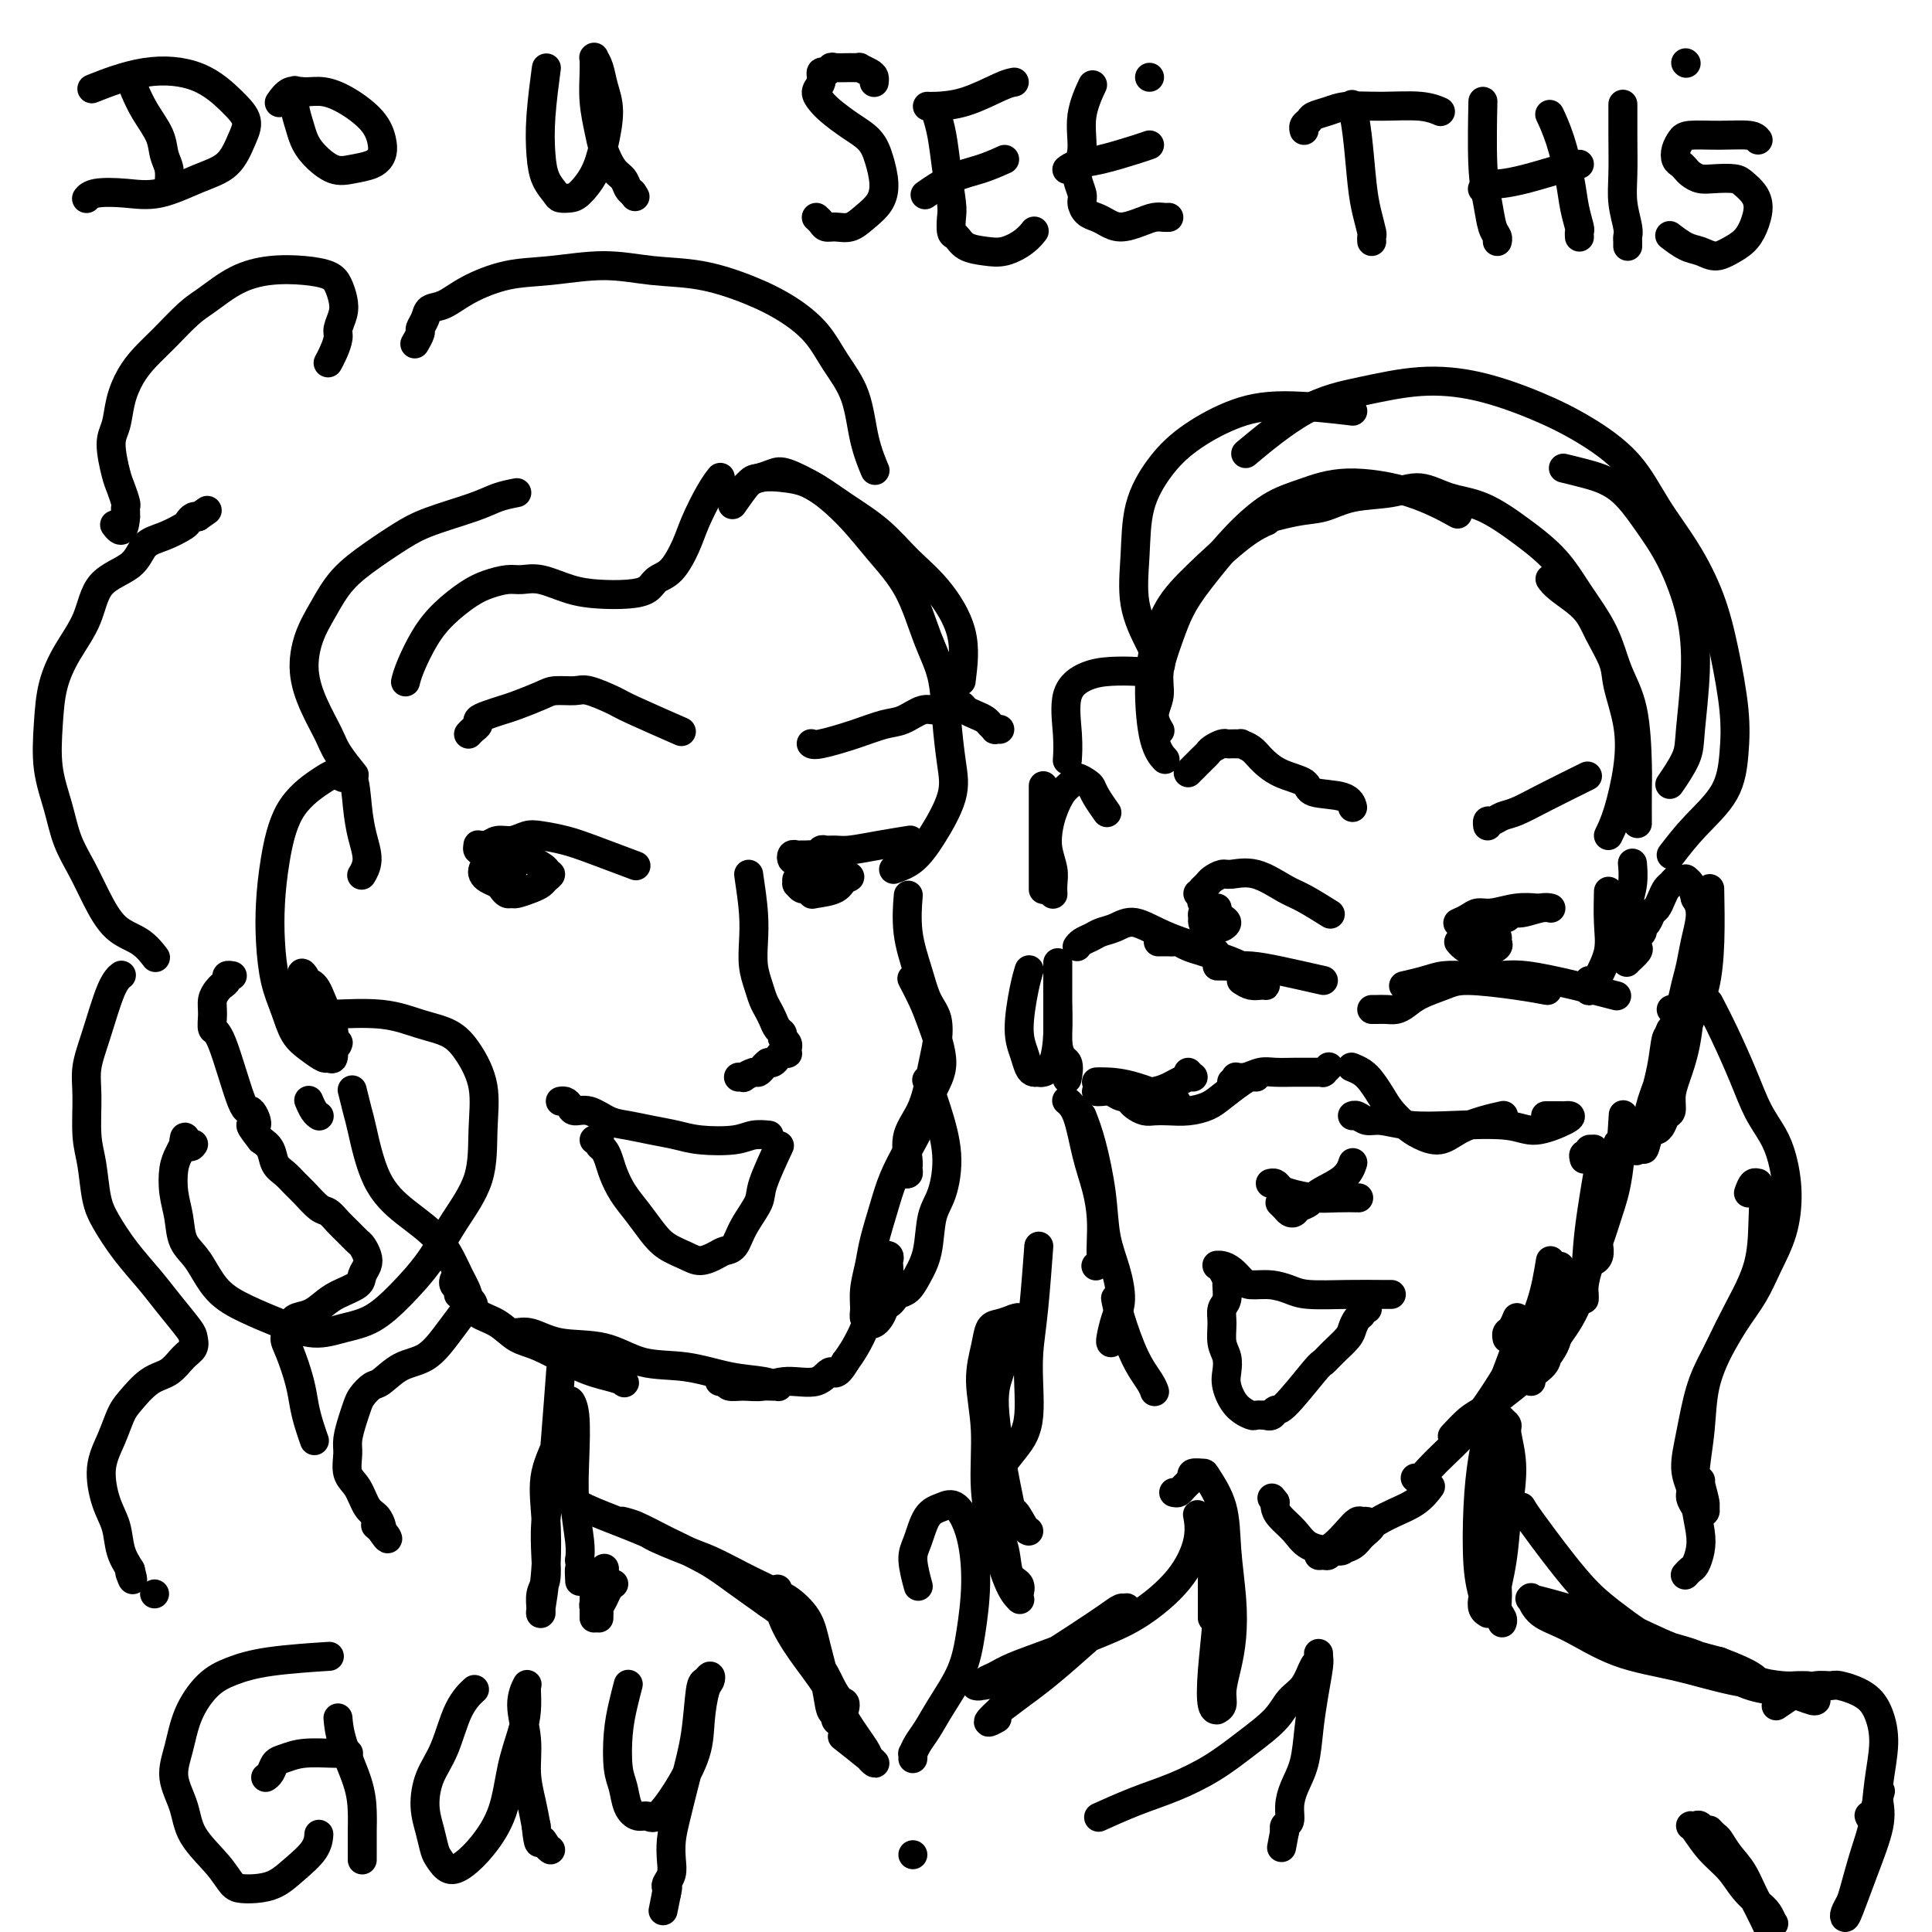 <svg viewBox='0 0 400 400' version='1.1' xmlns='http://www.w3.org/2000/svg' xmlns:xlink='http://www.w3.org/1999/xlink'><g fill='none' stroke='rgb(0,0,0)' stroke-width='6' stroke-linecap='round' stroke-linejoin='round'><path d='M333,173c0.634,-1.310 1.269,-2.620 2,-5c0.731,-2.380 1.560,-5.829 2,-9c0.440,-3.171 0.493,-6.062 0,-9c-0.493,-2.938 -1.532,-5.921 -2,-8c-0.468,-2.079 -0.364,-3.254 -1,-5c-0.636,-1.746 -2.013,-4.062 -3,-6c-0.987,-1.938 -1.584,-3.499 -3,-5c-1.416,-1.501 -3.650,-2.943 -5,-4c-1.350,-1.057 -1.814,-1.731 -2,-2c-0.186,-0.269 -0.093,-0.135 0,0'/><path d='M339,170c-0.001,-0.154 -0.001,-0.307 0,0c0.001,0.307 0.005,1.075 0,0c-0.005,-1.075 -0.019,-3.993 0,-6c0.019,-2.007 0.071,-3.105 0,-6c-0.071,-2.895 -0.263,-7.589 -1,-11c-0.737,-3.411 -2.017,-5.541 -3,-8c-0.983,-2.459 -1.667,-5.247 -3,-8c-1.333,-2.753 -3.313,-5.471 -5,-8c-1.687,-2.529 -3.079,-4.868 -5,-7c-1.921,-2.132 -4.369,-4.056 -7,-6c-2.631,-1.944 -5.444,-3.906 -8,-5c-2.556,-1.094 -4.854,-1.319 -7,-2c-2.146,-0.681 -4.141,-1.816 -6,-2c-1.859,-0.184 -3.582,0.585 -6,1c-2.418,0.415 -5.532,0.476 -8,1c-2.468,0.524 -4.290,1.512 -6,2c-1.710,0.488 -3.306,0.478 -6,1c-2.694,0.522 -6.484,1.578 -8,2c-1.516,0.422 -0.758,0.211 0,0'/><path d='M301,106c0.686,0.380 1.372,0.760 0,0c-1.372,-0.760 -4.802,-2.660 -9,-4c-4.198,-1.340 -9.164,-2.122 -13,-2c-3.836,0.122 -6.543,1.146 -9,2c-2.457,0.854 -4.664,1.538 -7,3c-2.336,1.462 -4.802,3.703 -7,6c-2.198,2.297 -4.129,4.652 -6,7c-1.871,2.348 -3.683,4.690 -5,7c-1.317,2.310 -2.139,4.588 -3,7c-0.861,2.412 -1.761,4.959 -2,7c-0.239,2.041 0.183,3.578 0,5c-0.183,1.422 -0.972,2.729 -1,4c-0.028,1.271 0.706,2.506 1,3c0.294,0.494 0.147,0.247 0,0'/><path d='M262,108c-0.090,0.038 -0.180,0.075 0,0c0.180,-0.075 0.630,-0.263 0,0c-0.630,0.263 -2.341,0.978 -5,3c-2.659,2.022 -6.266,5.353 -9,8c-2.734,2.647 -4.596,4.612 -6,7c-1.404,2.388 -2.351,5.201 -3,8c-0.649,2.799 -0.999,5.585 -1,9c-0.001,3.415 0.346,7.458 1,10c0.654,2.542 1.615,3.583 2,4c0.385,0.417 0.192,0.208 0,0'/><path d='M333,185c-0.004,0.143 -0.008,0.286 0,0c0.008,-0.286 0.028,-1.002 0,0c-0.028,1.002 -0.102,3.722 0,6c0.102,2.278 0.381,4.114 0,6c-0.381,1.886 -1.423,3.823 -2,5c-0.577,1.177 -0.691,1.594 -1,2c-0.309,0.406 -0.815,0.802 -1,1c-0.185,0.198 -0.050,0.197 0,0c0.050,-0.197 0.013,-0.592 0,-1c-0.013,-0.408 -0.004,-0.831 0,-1c0.004,-0.169 0.002,-0.085 0,0'/><path d='M338,179c0.008,0.090 0.016,0.180 0,0c-0.016,-0.180 -0.057,-0.631 0,0c0.057,0.631 0.211,2.344 0,4c-0.211,1.656 -0.788,3.256 -1,5c-0.212,1.744 -0.059,3.632 0,5c0.059,1.368 0.023,2.216 0,3c-0.023,0.784 -0.034,1.503 0,2c0.034,0.497 0.115,0.771 0,1c-0.115,0.229 -0.424,0.412 0,0c0.424,-0.412 1.582,-1.420 2,-2c0.418,-0.580 0.097,-0.733 0,-1c-0.097,-0.267 0.029,-0.648 0,-1c-0.029,-0.352 -0.215,-0.676 0,-1c0.215,-0.324 0.831,-0.649 1,-1c0.169,-0.351 -0.109,-0.727 0,-1c0.109,-0.273 0.607,-0.444 1,-1c0.393,-0.556 0.683,-1.497 1,-2c0.317,-0.503 0.662,-0.569 1,-1c0.338,-0.431 0.668,-1.226 1,-2c0.332,-0.774 0.667,-1.528 1,-2c0.333,-0.472 0.663,-0.663 1,-1c0.337,-0.337 0.682,-0.821 1,-1c0.318,-0.179 0.610,-0.054 1,0c0.390,0.054 0.878,0.035 1,0c0.122,-0.035 -0.121,-0.086 0,0c0.121,0.086 0.606,0.310 1,1c0.394,0.690 0.697,1.845 1,3'/><path d='M351,186c0.893,1.290 1.126,2.514 1,4c-0.126,1.486 -0.611,3.235 -1,5c-0.389,1.765 -0.682,3.545 -1,5c-0.318,1.455 -0.660,2.586 -1,4c-0.340,1.414 -0.679,3.111 -1,4c-0.321,0.889 -0.625,0.970 -1,1c-0.375,0.030 -0.821,0.009 -1,0c-0.179,-0.009 -0.089,-0.004 0,0'/><path d='M354,185c-0.018,-0.891 -0.037,-1.783 0,0c0.037,1.783 0.129,6.240 0,10c-0.129,3.760 -0.478,6.822 -1,9c-0.522,2.178 -1.218,3.471 -2,5c-0.782,1.529 -1.652,3.294 -2,4c-0.348,0.706 -0.174,0.353 0,0'/><path d='M229,168c-0.004,-0.005 -0.008,-0.011 0,0c0.008,0.011 0.027,0.038 0,0c-0.027,-0.038 -0.100,-0.142 0,0c0.100,0.142 0.374,0.531 0,0c-0.374,-0.531 -1.395,-1.982 -2,-3c-0.605,-1.018 -0.795,-1.603 -1,-2c-0.205,-0.397 -0.426,-0.606 -1,-1c-0.574,-0.394 -1.502,-0.973 -2,-1c-0.498,-0.027 -0.565,0.498 -1,1c-0.435,0.502 -1.237,0.980 -2,2c-0.763,1.020 -1.486,2.580 -2,4c-0.514,1.420 -0.817,2.700 -1,4c-0.183,1.300 -0.245,2.622 0,4c0.245,1.378 0.798,2.814 1,4c0.202,1.186 0.054,2.122 0,3c-0.054,0.878 -0.015,1.698 0,2c0.015,0.302 0.004,0.086 0,0c-0.004,-0.086 -0.002,-0.043 0,0'/><path d='M216,163c0.000,-0.291 0.000,-0.582 0,0c0.000,0.582 0.000,2.037 0,4c-0.000,1.963 0.000,4.433 0,7c0.000,2.567 0.000,5.229 0,7c0.000,1.771 0.000,2.649 0,3c0.000,0.351 0.000,0.176 0,0'/><path d='M334,206c0.641,0.166 1.281,0.332 0,0c-1.281,-0.332 -4.485,-1.161 -8,-2c-3.515,-0.839 -7.341,-1.686 -10,-2c-2.659,-0.314 -4.149,-0.094 -6,0c-1.851,0.094 -4.062,0.064 -6,0c-1.938,-0.064 -3.602,-0.161 -5,0c-1.398,0.161 -2.530,0.582 -4,1c-1.470,0.418 -3.277,0.834 -4,1c-0.723,0.166 -0.361,0.083 0,0'/><path d='M320,205c-0.109,-0.021 -0.218,-0.042 0,0c0.218,0.042 0.764,0.147 0,0c-0.764,-0.147 -2.838,-0.544 -6,-1c-3.162,-0.456 -7.414,-0.970 -10,-1c-2.586,-0.030 -3.508,0.423 -5,1c-1.492,0.577 -3.555,1.279 -5,2c-1.445,0.721 -2.272,1.461 -3,2c-0.728,0.539 -1.358,0.876 -2,1c-0.642,0.124 -1.296,0.033 -2,0c-0.704,-0.033 -1.459,-0.009 -2,0c-0.541,0.009 -0.869,0.003 -1,0c-0.131,-0.003 -0.066,-0.001 0,0'/><path d='M274,203c-3.232,-0.732 -6.463,-1.464 -9,-2c-2.537,-0.536 -4.378,-0.876 -6,-1c-1.622,-0.124 -3.023,-0.033 -4,0c-0.977,0.033 -1.530,0.009 -2,0c-0.470,-0.009 -0.857,-0.002 -1,0c-0.143,0.002 -0.041,0.001 0,0c0.041,-0.001 0.020,-0.000 0,0'/><path d='M257,203c0.649,0.422 1.297,0.844 2,1c0.703,0.156 1.460,0.046 2,0c0.540,-0.046 0.864,-0.029 1,0c0.136,0.029 0.084,0.072 0,0c-0.084,-0.072 -0.200,-0.257 -1,-1c-0.800,-0.743 -2.284,-2.045 -4,-3c-1.716,-0.955 -3.664,-1.562 -5,-2c-1.336,-0.438 -2.058,-0.706 -3,-1c-0.942,-0.294 -2.102,-0.615 -3,-1c-0.898,-0.385 -1.533,-0.835 -2,-1c-0.467,-0.165 -0.764,-0.044 -1,0c-0.236,0.044 -0.410,0.012 -1,0c-0.590,-0.012 -1.597,-0.003 -2,0c-0.403,0.003 -0.201,0.002 0,0'/><path d='M251,197c-0.016,-0.005 -0.032,-0.009 0,0c0.032,0.009 0.112,0.033 0,0c-0.112,-0.033 -0.417,-0.121 0,0c0.417,0.121 1.556,0.452 0,0c-1.556,-0.452 -5.806,-1.687 -9,-3c-3.194,-1.313 -5.332,-2.703 -7,-3c-1.668,-0.297 -2.867,0.498 -4,1c-1.133,0.502 -2.198,0.709 -3,1c-0.802,0.291 -1.339,0.666 -2,1c-0.661,0.334 -1.447,0.628 -2,1c-0.553,0.372 -0.872,0.820 -1,1c-0.128,0.180 -0.064,0.090 0,0'/><path d='M320,231c0.219,0.001 0.438,0.002 1,0c0.562,-0.002 1.466,-0.006 2,0c0.534,0.006 0.697,0.022 1,0c0.303,-0.022 0.745,-0.083 1,0c0.255,0.083 0.324,0.311 -1,1c-1.324,0.689 -4.042,1.841 -6,2c-1.958,0.159 -3.157,-0.674 -6,-1c-2.843,-0.326 -7.328,-0.144 -11,0c-3.672,0.144 -6.529,0.249 -9,0c-2.471,-0.249 -4.557,-0.851 -6,-1c-1.443,-0.149 -2.243,0.156 -3,0c-0.757,-0.156 -1.471,-0.774 -2,-1c-0.529,-0.226 -0.873,-0.061 -1,0c-0.127,0.061 -0.036,0.017 0,0c0.036,-0.017 0.018,-0.009 0,0'/><path d='M311,231c0.023,-0.005 0.047,-0.010 0,0c-0.047,0.010 -0.164,0.035 0,0c0.164,-0.035 0.609,-0.131 0,0c-0.609,0.131 -2.273,0.489 -4,1c-1.727,0.511 -3.516,1.175 -5,2c-1.484,0.825 -2.663,1.810 -4,2c-1.337,0.190 -2.834,-0.414 -4,-1c-1.166,-0.586 -2.003,-1.155 -3,-2c-0.997,-0.845 -2.155,-1.967 -3,-3c-0.845,-1.033 -1.375,-1.976 -2,-3c-0.625,-1.024 -1.343,-2.130 -2,-3c-0.657,-0.870 -1.254,-1.503 -2,-2c-0.746,-0.497 -1.642,-0.856 -2,-1c-0.358,-0.144 -0.179,-0.072 0,0'/><path d='M275,221c0.112,-0.113 0.223,-0.226 0,0c-0.223,0.226 -0.781,0.793 -1,1c-0.219,0.207 -0.099,0.056 0,0c0.099,-0.056 0.176,-0.015 0,0c-0.176,0.015 -0.606,0.004 -1,0c-0.394,-0.004 -0.752,-0.002 -1,0c-0.248,0.002 -0.387,0.004 -1,0c-0.613,-0.004 -1.699,-0.015 -3,0c-1.301,0.015 -2.818,0.057 -4,0c-1.182,-0.057 -2.028,-0.211 -3,0c-0.972,0.211 -2.069,0.788 -3,1c-0.931,0.212 -1.694,0.061 -2,0c-0.306,-0.061 -0.153,-0.030 0,0'/><path d='M255,224c1.576,-0.423 3.152,-0.846 4,-1c0.848,-0.154 0.969,-0.040 1,0c0.031,0.040 -0.029,0.006 0,0c0.029,-0.006 0.147,0.015 0,0c-0.147,-0.015 -0.559,-0.067 -1,0c-0.441,0.067 -0.912,0.253 -2,1c-1.088,0.747 -2.795,2.056 -4,3c-1.205,0.944 -1.908,1.522 -3,2c-1.092,0.478 -2.572,0.857 -4,1c-1.428,0.143 -2.803,0.049 -4,0c-1.197,-0.049 -2.216,-0.052 -3,0c-0.784,0.052 -1.334,0.158 -2,0c-0.666,-0.158 -1.449,-0.581 -2,-1c-0.551,-0.419 -0.872,-0.834 -1,-1c-0.128,-0.166 -0.064,-0.083 0,0'/><path d='M246,222c0.432,0.477 0.863,0.954 1,1c0.137,0.046 -0.022,-0.341 -1,0c-0.978,0.341 -2.776,1.408 -4,2c-1.224,0.592 -1.876,0.709 -3,1c-1.124,0.291 -2.722,0.758 -4,1c-1.278,0.242 -2.238,0.261 -3,0c-0.762,-0.261 -1.328,-0.802 -2,-1c-0.672,-0.198 -1.450,-0.053 -2,0c-0.550,0.053 -0.871,0.015 -1,0c-0.129,-0.015 -0.064,-0.008 0,0'/><path d='M243,228c0.053,0.022 0.106,0.044 0,0c-0.106,-0.044 -0.372,-0.156 0,0c0.372,0.156 1.381,0.578 0,0c-1.381,-0.578 -5.154,-2.155 -8,-3c-2.846,-0.845 -4.766,-0.958 -6,-1c-1.234,-0.042 -1.781,-0.012 -2,0c-0.219,0.012 -0.109,0.006 0,0'/><path d='M280,241c0.087,-0.263 0.174,-0.527 0,0c-0.174,0.527 -0.610,1.843 -2,3c-1.390,1.157 -3.734,2.153 -5,3c-1.266,0.847 -1.452,1.545 -2,2c-0.548,0.455 -1.457,0.668 -2,1c-0.543,0.332 -0.720,0.782 -1,1c-0.280,0.218 -0.663,0.203 -1,0c-0.337,-0.203 -0.629,-0.593 -1,-1c-0.371,-0.407 -0.820,-0.831 -1,-1c-0.180,-0.169 -0.090,-0.085 0,0'/><path d='M281,248c-0.091,-0.002 -0.181,-0.004 0,0c0.181,0.004 0.634,0.012 0,0c-0.634,-0.012 -2.355,-0.046 -4,0c-1.645,0.046 -3.215,0.170 -5,0c-1.785,-0.170 -3.785,-0.634 -5,-1c-1.215,-0.366 -1.645,-0.634 -2,-1c-0.355,-0.366 -0.634,-0.829 -1,-1c-0.366,-0.171 -0.819,-0.049 -1,0c-0.181,0.049 -0.091,0.024 0,0'/><path d='M328,240c-0.122,-0.454 -0.244,-0.907 0,-1c0.244,-0.093 0.853,0.176 1,0c0.147,-0.176 -0.167,-0.795 0,-1c0.167,-0.205 0.816,0.006 1,0c0.184,-0.006 -0.098,-0.228 0,0c0.098,0.228 0.577,0.907 1,2c0.423,1.093 0.789,2.601 1,4c0.211,1.399 0.267,2.689 0,4c-0.267,1.311 -0.857,2.643 -1,4c-0.143,1.357 0.162,2.740 0,4c-0.162,1.260 -0.789,2.397 -1,3c-0.211,0.603 -0.004,0.673 0,1c0.004,0.327 -0.195,0.912 0,1c0.195,0.088 0.783,-0.323 1,-1c0.217,-0.677 0.062,-1.622 0,-2c-0.062,-0.378 -0.031,-0.189 0,0'/><path d='M336,232c0.065,-1.043 0.130,-2.086 0,0c-0.130,2.086 -0.455,7.301 -1,11c-0.545,3.699 -1.309,5.884 -2,8c-0.691,2.116 -1.310,4.164 -2,6c-0.690,1.836 -1.453,3.459 -2,5c-0.547,1.541 -0.879,3.001 -1,4c-0.121,0.999 -0.033,1.536 0,2c0.033,0.464 0.009,0.856 0,1c-0.009,0.144 -0.003,0.041 0,0c0.003,-0.041 0.001,-0.021 0,0'/><path d='M331,242c-0.057,0.327 -0.114,0.655 0,0c0.114,-0.655 0.398,-2.292 0,0c-0.398,2.292 -1.478,8.515 -2,13c-0.522,4.485 -0.486,7.233 -1,10c-0.514,2.767 -1.577,5.553 -3,8c-1.423,2.447 -3.204,4.554 -4,6c-0.796,1.446 -0.605,2.230 -1,3c-0.395,0.770 -1.374,1.526 -2,2c-0.626,0.474 -0.899,0.666 -1,1c-0.101,0.334 -0.029,0.810 0,1c0.029,0.190 0.014,0.095 0,0'/><path d='M323,263c-0.002,-0.068 -0.004,-0.137 0,0c0.004,0.137 0.015,0.479 0,0c-0.015,-0.479 -0.054,-1.780 0,0c0.054,1.780 0.202,6.641 0,10c-0.202,3.359 -0.752,5.216 -2,7c-1.248,1.784 -3.193,3.494 -5,5c-1.807,1.506 -3.476,2.807 -5,4c-1.524,1.193 -2.903,2.279 -4,3c-1.097,0.721 -1.911,1.079 -3,2c-1.089,0.921 -2.454,2.406 -3,3c-0.546,0.594 -0.273,0.297 0,0'/><path d='M321,261c-0.488,2.957 -0.976,5.914 -2,9c-1.024,3.086 -2.584,6.300 -4,9c-1.416,2.700 -2.686,4.887 -4,7c-1.314,2.113 -2.670,4.153 -4,6c-1.330,1.847 -2.633,3.500 -4,5c-1.367,1.500 -2.797,2.847 -4,4c-1.203,1.153 -2.178,2.113 -3,3c-0.822,0.887 -1.491,1.700 -2,2c-0.509,0.300 -0.860,0.086 -1,0c-0.140,-0.086 -0.070,-0.043 0,0'/><path d='M221,228c0.048,0.038 0.096,0.077 0,0c-0.096,-0.077 -0.337,-0.269 0,0c0.337,0.269 1.253,0.998 2,3c0.747,2.002 1.324,5.275 2,8c0.676,2.725 1.450,4.901 2,7c0.550,2.099 0.876,4.121 1,6c0.124,1.879 0.047,3.614 0,5c-0.047,1.386 -0.064,2.423 0,3c0.064,0.577 0.210,0.694 0,1c-0.210,0.306 -0.774,0.802 -1,1c-0.226,0.198 -0.113,0.099 0,0'/><path d='M224,231c0.635,1.631 1.271,3.262 2,6c0.729,2.738 1.552,6.584 2,10c0.448,3.416 0.523,6.404 1,9c0.477,2.596 1.357,4.801 2,7c0.643,2.199 1.048,4.393 1,6c-0.048,1.607 -0.549,2.627 -1,4c-0.451,1.373 -0.852,3.101 -1,4c-0.148,0.899 -0.042,0.971 0,1c0.042,0.029 0.021,0.014 0,0'/><path d='M231,269c0.012,0.066 0.024,0.132 0,0c-0.024,-0.132 -0.083,-0.462 0,0c0.083,0.462 0.310,1.718 1,4c0.690,2.282 1.845,5.591 3,8c1.155,2.409 2.311,3.918 3,5c0.689,1.082 0.911,1.738 1,2c0.089,0.262 0.044,0.131 0,0'/><path d='M321,188c-0.002,-0.001 -0.005,-0.001 0,0c0.005,0.001 0.016,0.004 0,0c-0.016,-0.004 -0.060,-0.016 0,0c0.060,0.016 0.224,0.061 0,0c-0.224,-0.061 -0.834,-0.226 -2,0c-1.166,0.226 -2.887,0.845 -4,1c-1.113,0.155 -1.618,-0.154 -2,0c-0.382,0.154 -0.641,0.772 -1,1c-0.359,0.228 -0.817,0.065 -1,0c-0.183,-0.065 -0.092,-0.033 0,0'/><path d='M318,188c0.322,0.032 0.645,0.064 0,0c-0.645,-0.064 -2.257,-0.224 -4,0c-1.743,0.224 -3.616,0.831 -5,1c-1.384,0.169 -2.278,-0.099 -3,0c-0.722,0.099 -1.271,0.565 -2,1c-0.729,0.435 -1.637,0.839 -2,1c-0.363,0.161 -0.182,0.081 0,0'/><path d='M307,194c-0.002,0.000 -0.004,0.000 0,0c0.004,-0.000 0.012,-0.000 0,0c-0.012,0.000 -0.046,0.001 0,0c0.046,-0.001 0.171,-0.003 0,0c-0.171,0.003 -0.638,0.012 -1,0c-0.362,-0.012 -0.619,-0.046 -1,0c-0.381,0.046 -0.885,0.170 -1,0c-0.115,-0.170 0.161,-0.636 0,-1c-0.161,-0.364 -0.758,-0.627 -1,-1c-0.242,-0.373 -0.127,-0.857 0,-1c0.127,-0.143 0.268,0.056 1,0c0.732,-0.056 2.054,-0.366 3,0c0.946,0.366 1.514,1.408 2,2c0.486,0.592 0.888,0.733 1,1c0.112,0.267 -0.067,0.661 0,1c0.067,0.339 0.379,0.624 0,1c-0.379,0.376 -1.450,0.843 -2,1c-0.550,0.157 -0.578,0.003 -1,0c-0.422,-0.003 -1.237,0.143 -2,0c-0.763,-0.143 -1.475,-0.577 -2,-1c-0.525,-0.423 -0.864,-0.835 -1,-1c-0.136,-0.165 -0.068,-0.082 0,0'/><path d='M275,189c0.035,0.022 0.069,0.044 0,0c-0.069,-0.044 -0.243,-0.153 0,0c0.243,0.153 0.903,0.567 0,0c-0.903,-0.567 -3.368,-2.114 -5,-3c-1.632,-0.886 -2.430,-1.110 -4,-2c-1.570,-0.890 -3.912,-2.446 -6,-3c-2.088,-0.554 -3.922,-0.106 -5,0c-1.078,0.106 -1.399,-0.129 -2,0c-0.601,0.129 -1.481,0.623 -2,1c-0.519,0.377 -0.675,0.637 -1,1c-0.325,0.363 -0.818,0.828 -1,1c-0.182,0.172 -0.052,0.049 0,0c0.052,-0.049 0.026,-0.025 0,0'/><path d='M248,185c0.508,0.364 1.016,0.727 1,1c-0.016,0.273 -0.558,0.455 0,1c0.558,0.545 2.214,1.452 3,2c0.786,0.548 0.702,0.736 1,1c0.298,0.264 0.980,0.604 1,1c0.020,0.396 -0.621,0.849 -1,1c-0.379,0.151 -0.495,-0.001 -1,0c-0.505,0.001 -1.400,0.154 -2,0c-0.600,-0.154 -0.904,-0.616 -1,-1c-0.096,-0.384 0.016,-0.691 0,-1c-0.016,-0.309 -0.162,-0.619 0,-1c0.162,-0.381 0.631,-0.834 1,-1c0.369,-0.166 0.638,-0.045 1,0c0.362,0.045 0.818,0.013 1,0c0.182,-0.013 0.091,-0.006 0,0'/><path d='M346,162c-0.023,0.033 -0.046,0.066 0,0c0.046,-0.066 0.160,-0.232 0,0c-0.160,0.232 -0.594,0.861 0,0c0.594,-0.861 2.214,-3.211 3,-5c0.786,-1.789 0.736,-3.018 1,-6c0.264,-2.982 0.843,-7.719 1,-12c0.157,-4.281 -0.106,-8.106 -1,-12c-0.894,-3.894 -2.419,-7.856 -4,-11c-1.581,-3.144 -3.219,-5.470 -5,-8c-1.781,-2.530 -3.704,-5.266 -6,-7c-2.296,-1.734 -4.964,-2.467 -7,-3c-2.036,-0.533 -3.439,-0.867 -4,-1c-0.561,-0.133 -0.281,-0.067 0,0'/><path d='M346,177c1.491,-1.934 2.983,-3.867 5,-6c2.017,-2.133 4.561,-4.464 6,-7c1.439,-2.536 1.773,-5.277 2,-8c0.227,-2.723 0.347,-5.428 0,-9c-0.347,-3.572 -1.163,-8.011 -2,-12c-0.837,-3.989 -1.697,-7.529 -3,-11c-1.303,-3.471 -3.049,-6.875 -5,-10c-1.951,-3.125 -4.106,-5.972 -6,-9c-1.894,-3.028 -3.527,-6.239 -6,-9c-2.473,-2.761 -5.787,-5.074 -9,-7c-3.213,-1.926 -6.324,-3.465 -10,-5c-3.676,-1.535 -7.918,-3.065 -12,-4c-4.082,-0.935 -8.003,-1.275 -12,-1c-3.997,0.275 -8.071,1.167 -12,2c-3.929,0.833 -7.712,1.609 -12,4c-4.288,2.391 -9.082,6.397 -11,8c-1.918,1.603 -0.959,0.801 0,0'/><path d='M279,85c-0.322,-0.038 -0.643,-0.077 0,0c0.643,0.077 2.252,0.268 0,0c-2.252,-0.268 -8.365,-0.996 -13,-1c-4.635,-0.004 -7.791,0.714 -11,2c-3.209,1.286 -6.470,3.138 -9,5c-2.530,1.862 -4.329,3.733 -6,6c-1.671,2.267 -3.215,4.930 -4,8c-0.785,3.070 -0.811,6.549 -1,10c-0.189,3.451 -0.539,6.876 0,10c0.539,3.124 1.969,5.947 3,8c1.031,2.053 1.663,3.334 2,4c0.337,0.666 0.381,0.716 0,1c-0.381,0.284 -1.185,0.802 -2,1c-0.815,0.198 -1.640,0.074 -3,0c-1.360,-0.074 -3.254,-0.100 -5,0c-1.746,0.100 -3.344,0.325 -5,1c-1.656,0.675 -3.372,1.799 -4,4c-0.628,2.201 -0.169,5.477 0,8c0.169,2.523 0.048,4.292 0,5c-0.048,0.708 -0.024,0.354 0,0'/><path d='M288,268c0.005,-0.000 0.010,-0.000 0,0c-0.010,0.000 -0.036,0.001 0,0c0.036,-0.001 0.135,-0.003 0,0c-0.135,0.003 -0.503,0.011 -2,0c-1.497,-0.011 -4.124,-0.041 -7,0c-2.876,0.041 -6.002,0.153 -8,0c-1.998,-0.153 -2.867,-0.569 -4,-1c-1.133,-0.431 -2.531,-0.876 -4,-1c-1.469,-0.124 -3.010,0.072 -4,0c-0.990,-0.072 -1.428,-0.411 -2,-1c-0.572,-0.589 -1.278,-1.426 -2,-2c-0.722,-0.574 -1.459,-0.884 -2,-1c-0.541,-0.116 -0.887,-0.038 -1,0c-0.113,0.038 0.008,0.036 0,0c-0.008,-0.036 -0.145,-0.105 0,0c0.145,0.105 0.571,0.384 1,1c0.429,0.616 0.861,1.571 1,2c0.139,0.429 -0.016,0.334 0,1c0.016,0.666 0.204,2.092 0,3c-0.204,0.908 -0.801,1.296 -1,2c-0.199,0.704 -0.002,1.723 0,3c0.002,1.277 -0.191,2.810 0,4c0.191,1.190 0.766,2.035 1,3c0.234,0.965 0.128,2.048 0,3c-0.128,0.952 -0.277,1.772 0,3c0.277,1.228 0.982,2.865 2,4c1.018,1.135 2.351,1.767 3,2c0.649,0.233 0.614,0.067 1,0c0.386,-0.067 1.193,-0.033 2,0'/><path d='M262,293c1.660,0.656 1.808,-0.705 2,-1c0.192,-0.295 0.426,0.475 2,-1c1.574,-1.475 4.488,-5.196 6,-7c1.512,-1.804 1.623,-1.692 2,-2c0.377,-0.308 1.019,-1.038 2,-2c0.981,-0.962 2.302,-2.156 3,-3c0.698,-0.844 0.775,-1.336 1,-2c0.225,-0.664 0.600,-1.498 1,-2c0.400,-0.502 0.825,-0.670 1,-1c0.175,-0.330 0.099,-0.820 0,-1c-0.099,-0.180 -0.223,-0.048 0,0c0.223,0.048 0.791,0.013 1,0c0.209,-0.013 0.060,-0.004 0,0c-0.060,0.004 -0.030,0.002 0,0'/><path d='M296,308c0.014,-0.020 0.029,-0.039 0,0c-0.029,0.039 -0.101,0.138 0,0c0.101,-0.138 0.375,-0.512 0,0c-0.375,0.512 -1.400,1.912 -3,3c-1.600,1.088 -3.777,1.865 -6,3c-2.223,1.135 -4.493,2.630 -6,4c-1.507,1.370 -2.251,2.617 -3,3c-0.749,0.383 -1.505,-0.097 -2,0c-0.495,0.097 -0.730,0.771 -1,1c-0.270,0.229 -0.574,0.014 -1,0c-0.426,-0.014 -0.973,0.175 -1,0c-0.027,-0.175 0.465,-0.712 1,-1c0.535,-0.288 1.112,-0.326 2,-1c0.888,-0.674 2.086,-1.982 3,-3c0.914,-1.018 1.545,-1.745 2,-2c0.455,-0.255 0.734,-0.037 1,0c0.266,0.037 0.520,-0.105 1,0c0.480,0.105 1.188,0.457 1,1c-0.188,0.543 -1.270,1.275 -2,2c-0.730,0.725 -1.106,1.442 -2,2c-0.894,0.558 -2.306,0.956 -4,1c-1.694,0.044 -3.669,-0.265 -5,-1c-1.331,-0.735 -2.017,-1.896 -3,-3c-0.983,-1.104 -2.264,-2.152 -3,-3c-0.736,-0.848 -0.929,-1.498 -1,-2c-0.071,-0.502 -0.020,-0.858 0,-1c0.020,-0.142 0.010,-0.071 0,0'/><path d='M264,311c-1.167,-1.500 -0.583,-0.750 0,0'/><path d='M312,277c-0.006,-0.027 -0.012,-0.053 0,0c0.012,0.053 0.042,0.186 0,0c-0.042,-0.186 -0.155,-0.690 0,-1c0.155,-0.310 0.579,-0.426 1,-1c0.421,-0.574 0.840,-1.606 1,-2c0.160,-0.394 0.062,-0.149 0,0c-0.062,0.149 -0.086,0.203 0,1c0.086,0.797 0.282,2.338 0,4c-0.282,1.662 -1.043,3.444 -2,6c-0.957,2.556 -2.109,5.887 -3,9c-0.891,3.113 -1.520,6.009 -2,9c-0.480,2.991 -0.809,6.076 -1,10c-0.191,3.924 -0.243,8.687 0,12c0.243,3.313 0.783,5.175 1,6c0.217,0.825 0.113,0.613 0,1c-0.113,0.387 -0.234,1.373 0,2c0.234,0.627 0.821,0.896 1,1c0.179,0.104 -0.052,0.043 0,0c0.052,-0.043 0.388,-0.067 1,-2c0.612,-1.933 1.500,-5.775 2,-9c0.500,-3.225 0.613,-5.834 1,-9c0.387,-3.166 1.047,-6.888 1,-10c-0.047,-3.112 -0.800,-5.615 -1,-7c-0.200,-1.385 0.154,-1.653 0,-2c-0.154,-0.347 -0.814,-0.773 -1,-1c-0.186,-0.227 0.104,-0.253 0,1c-0.104,1.253 -0.601,3.787 -1,7c-0.399,3.213 -0.699,7.107 -1,11'/><path d='M309,313c-0.374,4.323 -0.311,5.631 0,8c0.311,2.369 0.868,5.798 1,8c0.132,2.202 -0.160,3.178 0,4c0.160,0.822 0.774,1.491 1,2c0.226,0.509 0.065,0.860 0,1c-0.065,0.140 -0.032,0.070 0,0'/><path d='M243,309c0.339,0.083 0.679,0.167 1,0c0.321,-0.167 0.625,-0.583 1,-1c0.375,-0.417 0.821,-0.833 1,-1c0.179,-0.167 0.089,-0.083 0,0'/><path d='M247,306c-0.219,-0.426 -0.438,-0.853 0,-1c0.438,-0.147 1.532,-0.016 2,0c0.468,0.016 0.308,-0.083 1,1c0.692,1.083 2.235,3.348 3,6c0.765,2.652 0.751,5.690 1,9c0.249,3.310 0.761,6.894 1,10c0.239,3.106 0.203,5.736 0,8c-0.203,2.264 -0.575,4.161 -1,6c-0.425,1.839 -0.902,3.618 -1,5c-0.098,1.382 0.183,2.367 0,3c-0.183,0.633 -0.830,0.914 -1,1c-0.170,0.086 0.138,-0.025 0,0c-0.138,0.025 -0.720,0.185 -1,-1c-0.280,-1.185 -0.257,-3.715 0,-7c0.257,-3.285 0.748,-7.326 1,-11c0.252,-3.674 0.264,-6.982 0,-10c-0.264,-3.018 -0.803,-5.745 -1,-7c-0.197,-1.255 -0.053,-1.036 0,-1c0.053,0.036 0.014,-0.109 0,0c-0.014,0.109 -0.004,0.473 0,2c0.004,1.527 0.001,4.217 0,6c-0.001,1.783 -0.000,2.660 0,4c0.000,1.340 0.000,3.143 0,4c-0.000,0.857 -0.000,0.769 0,1c0.000,0.231 0.000,0.780 0,1c-0.000,0.220 -0.000,0.110 0,0'/><path d='M315,312c0.312,0.544 0.625,1.087 2,3c1.375,1.913 3.814,5.195 6,8c2.186,2.805 4.119,5.133 6,7c1.881,1.867 3.710,3.274 6,5c2.290,1.726 5.043,3.772 8,5c2.957,1.228 6.119,1.639 9,3c2.881,1.361 5.480,3.671 8,5c2.520,1.329 4.961,1.678 7,2c2.039,0.322 3.674,0.616 5,1c1.326,0.384 2.341,0.858 3,1c0.659,0.142 0.961,-0.048 1,0c0.039,0.048 -0.187,0.336 -1,0c-0.813,-0.336 -2.214,-1.294 -5,-2c-2.786,-0.706 -6.956,-1.160 -11,-2c-4.044,-0.840 -7.963,-2.065 -12,-3c-4.037,-0.935 -8.191,-1.581 -12,-3c-3.809,-1.419 -7.272,-3.610 -10,-5c-2.728,-1.390 -4.721,-1.978 -6,-3c-1.279,-1.022 -1.844,-2.479 -2,-3c-0.156,-0.521 0.097,-0.107 0,0c-0.097,0.107 -0.543,-0.092 0,0c0.543,0.092 2.077,0.475 4,1c1.923,0.525 4.237,1.192 7,2c2.763,0.808 5.975,1.756 9,3c3.025,1.244 5.864,2.784 9,4c3.136,1.216 6.568,2.108 10,3'/><path d='M356,344c7.582,2.856 7.037,3.497 8,4c0.963,0.503 3.433,0.867 5,1c1.567,0.133 2.229,0.036 3,0c0.771,-0.036 1.649,-0.010 2,0c0.351,0.010 0.176,0.005 0,0'/><path d='M248,314c-0.069,-0.374 -0.138,-0.747 0,0c0.138,0.747 0.483,2.615 0,5c-0.483,2.385 -1.795,5.286 -4,8c-2.205,2.714 -5.304,5.242 -8,7c-2.696,1.758 -4.988,2.747 -8,4c-3.012,1.253 -6.743,2.770 -10,4c-3.257,1.230 -6.039,2.172 -8,3c-1.961,0.828 -3.100,1.542 -4,2c-0.900,0.458 -1.560,0.659 -2,1c-0.440,0.341 -0.659,0.823 -1,1c-0.341,0.177 -0.804,0.051 -1,0c-0.196,-0.051 -0.126,-0.025 0,0c0.126,0.025 0.309,0.050 1,0c0.691,-0.050 1.891,-0.175 4,-1c2.109,-0.825 5.129,-2.350 8,-4c2.871,-1.650 5.595,-3.424 8,-5c2.405,-1.576 4.493,-2.953 6,-4c1.507,-1.047 2.435,-1.765 3,-2c0.565,-0.235 0.766,0.013 1,0c0.234,-0.013 0.499,-0.285 0,0c-0.499,0.285 -1.764,1.129 -4,3c-2.236,1.871 -5.445,4.770 -8,7c-2.555,2.230 -4.457,3.793 -6,5c-1.543,1.207 -2.727,2.059 -4,3c-1.273,0.941 -2.637,1.970 -4,3'/><path d='M207,354c-4.095,3.702 -1.833,2.458 -1,2c0.833,-0.458 0.238,-0.131 0,0c-0.238,0.131 -0.119,0.065 0,0'/><path d='M354,208c-0.017,-0.033 -0.034,-0.065 0,0c0.034,0.065 0.119,0.228 0,0c-0.119,-0.228 -0.443,-0.848 0,0c0.443,0.848 1.652,3.165 3,6c1.348,2.835 2.835,6.187 4,9c1.165,2.813 2.010,5.086 3,7c0.990,1.914 2.127,3.469 3,5c0.873,1.531 1.483,3.037 2,5c0.517,1.963 0.939,4.381 1,7c0.061,2.619 -0.241,5.437 -1,8c-0.759,2.563 -1.975,4.870 -3,7c-1.025,2.130 -1.861,4.083 -3,6c-1.139,1.917 -2.583,3.797 -4,6c-1.417,2.203 -2.806,4.730 -4,7c-1.194,2.270 -2.191,4.285 -3,7c-0.809,2.715 -1.429,6.132 -2,9c-0.571,2.868 -1.093,5.189 -1,7c0.093,1.811 0.799,3.113 1,4c0.201,0.887 -0.104,1.358 0,2c0.104,0.642 0.617,1.453 1,2c0.383,0.547 0.636,0.829 1,1c0.364,0.171 0.840,0.231 1,0c0.160,-0.231 0.005,-0.755 0,-1c-0.005,-0.245 0.142,-0.213 0,-1c-0.142,-0.787 -0.571,-2.394 -1,-4'/><path d='M352,307c0.167,-0.833 0.083,-0.417 0,0'/><path d='M362,247c0.301,-0.853 0.603,-1.705 1,-2c0.397,-0.295 0.890,-0.032 1,0c0.110,0.032 -0.165,-0.168 0,0c0.165,0.168 0.768,0.702 1,2c0.232,1.298 0.094,3.358 0,6c-0.094,2.642 -0.143,5.866 -1,9c-0.857,3.134 -2.520,6.177 -4,9c-1.480,2.823 -2.776,5.425 -4,8c-1.224,2.575 -2.377,5.122 -3,8c-0.623,2.878 -0.716,6.086 -1,9c-0.284,2.914 -0.759,5.534 -1,8c-0.241,2.466 -0.250,4.779 0,7c0.250,2.221 0.757,4.350 1,6c0.243,1.650 0.223,2.821 0,4c-0.223,1.179 -0.647,2.368 -1,3c-0.353,0.632 -0.633,0.709 -1,1c-0.367,0.291 -0.819,0.798 -1,1c-0.181,0.202 -0.090,0.101 0,0'/><path d='M215,259c0.006,-0.081 0.012,-0.163 0,0c-0.012,0.163 -0.042,0.569 0,0c0.042,-0.569 0.155,-2.113 0,0c-0.155,2.113 -0.580,7.882 -1,12c-0.420,4.118 -0.836,6.586 -1,9c-0.164,2.414 -0.078,4.774 0,7c0.078,2.226 0.146,4.320 0,6c-0.146,1.680 -0.507,2.948 -1,4c-0.493,1.052 -1.120,1.890 -2,3c-0.880,1.110 -2.013,2.493 -3,4c-0.987,1.507 -1.826,3.138 -2,5c-0.174,1.862 0.318,3.956 1,6c0.682,2.044 1.556,4.040 2,6c0.444,1.960 0.460,3.885 1,5c0.540,1.115 1.604,1.419 2,2c0.396,0.581 0.125,1.441 0,2c-0.125,0.559 -0.104,0.819 0,1c0.104,0.181 0.292,0.282 0,0c-0.292,-0.282 -1.064,-0.947 -2,-3c-0.936,-2.053 -2.038,-5.493 -3,-9c-0.962,-3.507 -1.786,-7.080 -2,-11c-0.214,-3.920 0.183,-8.188 0,-12c-0.183,-3.812 -0.944,-7.168 -1,-10c-0.056,-2.832 0.593,-5.141 1,-7c0.407,-1.859 0.571,-3.270 1,-4c0.429,-0.730 1.123,-0.780 2,-1c0.877,-0.220 1.939,-0.610 3,-1'/><path d='M210,273c0.974,-0.347 0.909,-0.214 1,0c0.091,0.214 0.336,0.509 0,1c-0.336,0.491 -1.255,1.179 -2,3c-0.745,1.821 -1.318,4.775 -2,7c-0.682,2.225 -1.475,3.721 -1,9c0.475,5.279 2.219,14.343 3,18c0.781,3.657 0.601,1.908 1,2c0.399,0.092 1.377,2.025 2,3c0.623,0.975 0.892,0.993 1,1c0.108,0.007 0.054,0.004 0,0'/><path d='M280,167c0.004,0.015 0.007,0.030 0,0c-0.007,-0.030 -0.026,-0.105 0,0c0.026,0.105 0.097,0.391 0,0c-0.097,-0.391 -0.361,-1.459 -2,-2c-1.639,-0.541 -4.651,-0.554 -6,-1c-1.349,-0.446 -1.035,-1.325 -2,-2c-0.965,-0.675 -3.210,-1.148 -5,-2c-1.790,-0.852 -3.124,-2.085 -4,-3c-0.876,-0.915 -1.295,-1.513 -2,-2c-0.705,-0.487 -1.695,-0.862 -2,-1c-0.305,-0.138 0.074,-0.038 0,0c-0.074,0.038 -0.601,0.013 -1,0c-0.399,-0.013 -0.670,-0.015 -1,0c-0.330,0.015 -0.718,0.045 -1,0c-0.282,-0.045 -0.457,-0.167 -1,0c-0.543,0.167 -1.455,0.622 -2,1c-0.545,0.378 -0.724,0.679 -1,1c-0.276,0.321 -0.648,0.660 -1,1c-0.352,0.340 -0.682,0.679 -1,1c-0.318,0.321 -0.624,0.625 -1,1c-0.376,0.375 -0.822,0.821 -1,1c-0.178,0.179 -0.089,0.089 0,0'/><path d='M328,161c-0.199,0.099 -0.399,0.197 0,0c0.399,-0.197 1.396,-0.690 0,0c-1.396,0.690 -5.187,2.562 -8,4c-2.813,1.438 -4.649,2.442 -6,3c-1.351,0.558 -2.218,0.672 -3,1c-0.782,0.328 -1.478,0.871 -2,1c-0.522,0.129 -0.871,-0.158 -1,0c-0.129,0.158 -0.037,0.759 0,1c0.037,0.241 0.018,0.120 0,0'/><path d='M185,180c1.357,-0.480 2.714,-0.960 4,-2c1.286,-1.040 2.501,-2.639 4,-5c1.499,-2.361 3.283,-5.484 4,-8c0.717,-2.516 0.368,-4.425 0,-7c-0.368,-2.575 -0.754,-5.817 -1,-9c-0.246,-3.183 -0.352,-6.306 -1,-9c-0.648,-2.694 -1.838,-4.959 -3,-8c-1.162,-3.041 -2.297,-6.856 -4,-10c-1.703,-3.144 -3.975,-5.615 -6,-8c-2.025,-2.385 -3.804,-4.684 -6,-7c-2.196,-2.316 -4.809,-4.648 -7,-6c-2.191,-1.352 -3.958,-1.723 -6,-2c-2.042,-0.277 -4.357,-0.459 -6,0c-1.643,0.459 -2.612,1.560 -3,2c-0.388,0.440 -0.194,0.220 0,0'/><path d='M199,141c0.420,-3.350 0.841,-6.699 0,-10c-0.841,-3.301 -2.943,-6.553 -5,-9c-2.057,-2.447 -4.070,-4.089 -6,-6c-1.930,-1.911 -3.776,-4.093 -6,-6c-2.224,-1.907 -4.827,-3.541 -7,-5c-2.173,-1.459 -3.918,-2.745 -6,-4c-2.082,-1.255 -4.502,-2.479 -6,-3c-1.498,-0.521 -2.073,-0.338 -3,0c-0.927,0.338 -2.207,0.833 -3,1c-0.793,0.167 -1.098,0.007 -2,1c-0.902,0.993 -2.401,3.141 -3,4c-0.599,0.859 -0.300,0.430 0,0'/><path d='M188,186c0.049,-0.592 0.097,-1.185 0,0c-0.097,1.185 -0.341,4.147 0,7c0.341,2.853 1.266,5.596 2,8c0.734,2.404 1.278,4.470 2,6c0.722,1.530 1.622,2.526 2,4c0.378,1.474 0.235,3.428 0,5c-0.235,1.572 -0.561,2.764 -1,5c-0.439,2.236 -0.992,5.517 -2,8c-1.008,2.483 -2.470,4.168 -3,6c-0.530,1.832 -0.128,3.811 0,5c0.128,1.189 -0.017,1.587 0,2c0.017,0.413 0.197,0.842 0,1c-0.197,0.158 -0.771,0.045 -1,0c-0.229,-0.045 -0.115,-0.023 0,0'/><path d='M189,203c-0.186,-0.356 -0.371,-0.712 0,0c0.371,0.712 1.299,2.492 2,4c0.701,1.508 1.174,2.744 2,5c0.826,2.256 2.005,5.533 2,8c-0.005,2.467 -1.194,4.124 -2,6c-0.806,1.876 -1.228,3.971 -2,6c-0.772,2.029 -1.894,3.990 -3,6c-1.106,2.010 -2.195,4.067 -3,6c-0.805,1.933 -1.326,3.743 -2,6c-0.674,2.257 -1.502,4.961 -2,7c-0.498,2.039 -0.665,3.412 -1,5c-0.335,1.588 -0.836,3.392 -1,5c-0.164,1.608 0.011,3.021 0,4c-0.011,0.979 -0.207,1.524 0,2c0.207,0.476 0.816,0.882 1,1c0.184,0.118 -0.056,-0.052 0,0c0.056,0.052 0.407,0.327 1,0c0.593,-0.327 1.428,-1.254 2,-3c0.572,-1.746 0.881,-4.310 1,-6c0.119,-1.690 0.048,-2.504 0,-3c-0.048,-0.496 -0.072,-0.673 0,-1c0.072,-0.327 0.240,-0.804 0,-1c-0.240,-0.196 -0.890,-0.111 -1,0c-0.110,0.111 0.318,0.249 0,1c-0.318,0.751 -1.384,2.116 -2,4c-0.616,1.884 -0.784,4.289 -1,6c-0.216,1.711 -0.481,2.730 -1,4c-0.519,1.270 -1.291,2.791 -2,4c-0.709,1.209 -1.354,2.104 -2,3'/><path d='M175,282c-1.969,3.421 -2.393,1.974 -3,2c-0.607,0.026 -1.399,1.525 -3,2c-1.601,0.475 -4.011,-0.073 -6,0c-1.989,0.073 -3.556,0.765 -5,1c-1.444,0.235 -2.764,0.011 -4,0c-1.236,-0.011 -2.389,0.192 -3,0c-0.611,-0.192 -0.679,-0.780 -1,-1c-0.321,-0.220 -0.893,-0.073 -1,0c-0.107,0.073 0.251,0.072 1,0c0.749,-0.072 1.889,-0.215 3,0c1.111,0.215 2.192,0.790 3,1c0.808,0.210 1.342,0.057 2,0c0.658,-0.057 1.438,-0.019 2,0c0.562,0.019 0.906,0.017 1,0c0.094,-0.017 -0.060,-0.050 0,0c0.060,0.050 0.336,0.184 0,0c-0.336,-0.184 -1.282,-0.687 -3,-1c-1.718,-0.313 -4.208,-0.436 -7,-1c-2.792,-0.564 -5.884,-1.570 -9,-2c-3.116,-0.430 -6.254,-0.283 -9,-1c-2.746,-0.717 -5.100,-2.297 -8,-3c-2.900,-0.703 -6.347,-0.529 -9,-1c-2.653,-0.471 -4.511,-1.587 -6,-2c-1.489,-0.413 -2.608,-0.122 -3,0c-0.392,0.122 -0.055,0.074 0,0c0.055,-0.074 -0.171,-0.174 0,0c0.171,0.174 0.738,0.624 2,1c1.262,0.376 3.218,0.679 5,1c1.782,0.321 3.391,0.661 5,1'/><path d='M119,279c3.622,1.628 6.676,4.199 8,5c1.324,0.801 0.917,-0.167 1,0c0.083,0.167 0.655,1.471 1,2c0.345,0.529 0.462,0.284 0,0c-0.462,-0.284 -1.504,-0.608 -3,-1c-1.496,-0.392 -3.445,-0.853 -6,-2c-2.555,-1.147 -5.717,-2.979 -8,-4c-2.283,-1.021 -3.686,-1.230 -5,-2c-1.314,-0.770 -2.537,-2.100 -4,-3c-1.463,-0.900 -3.166,-1.369 -4,-2c-0.834,-0.631 -0.798,-1.422 -1,-2c-0.202,-0.578 -0.642,-0.943 -1,-1c-0.358,-0.057 -0.636,0.192 -1,0c-0.364,-0.192 -0.816,-0.826 -1,-1c-0.184,-0.174 -0.102,0.111 0,0c0.102,-0.111 0.223,-0.617 0,-1c-0.223,-0.383 -0.791,-0.641 -1,-1c-0.209,-0.359 -0.060,-0.817 0,-1c0.060,-0.183 0.030,-0.092 0,0'/><path d='M75,181c0.037,-0.060 0.073,-0.120 0,0c-0.073,0.120 -0.256,0.419 0,0c0.256,-0.419 0.951,-1.557 1,-3c0.049,-1.443 -0.548,-3.190 -1,-5c-0.452,-1.810 -0.758,-3.683 -1,-6c-0.242,-2.317 -0.421,-5.079 -1,-6c-0.579,-0.921 -1.559,0.000 -2,0c-0.441,-0.000 -0.342,-0.922 -1,-1c-0.658,-0.078 -2.072,0.689 -4,2c-1.928,1.311 -4.371,3.168 -6,6c-1.629,2.832 -2.444,6.640 -3,10c-0.556,3.360 -0.851,6.272 -1,9c-0.149,2.728 -0.151,5.272 0,8c0.151,2.728 0.454,5.639 1,8c0.546,2.361 1.336,4.173 2,6c0.664,1.827 1.201,3.669 2,5c0.799,1.331 1.860,2.151 3,3c1.140,0.849 2.360,1.727 3,2c0.640,0.273 0.701,-0.057 1,0c0.299,0.057 0.835,0.502 1,0c0.165,-0.502 -0.040,-1.951 0,-3c0.040,-1.049 0.326,-1.696 0,-3c-0.326,-1.304 -1.264,-3.264 -2,-5c-0.736,-1.736 -1.269,-3.249 -2,-4c-0.731,-0.751 -1.658,-0.741 -2,-1c-0.342,-0.259 -0.098,-0.788 0,-1c0.098,-0.212 0.049,-0.106 0,0'/><path d='M63,202c-0.968,-1.464 -0.389,0.374 0,2c0.389,1.626 0.588,3.038 1,4c0.412,0.962 1.038,1.474 2,3c0.962,1.526 2.259,4.065 3,5c0.741,0.935 0.926,0.267 1,0c0.074,-0.267 0.037,-0.134 0,0'/><path d='M159,235c-0.005,-0.001 -0.010,-0.001 0,0c0.010,0.001 0.036,0.004 0,0c-0.036,-0.004 -0.133,-0.014 0,0c0.133,0.014 0.498,0.053 0,0c-0.498,-0.053 -1.857,-0.199 -3,0c-1.143,0.199 -2.069,0.744 -4,1c-1.931,0.256 -4.865,0.225 -7,0c-2.135,-0.225 -3.470,-0.642 -5,-1c-1.530,-0.358 -3.254,-0.655 -5,-1c-1.746,-0.345 -3.515,-0.736 -5,-1c-1.485,-0.264 -2.688,-0.400 -4,-1c-1.312,-0.600 -2.734,-1.663 -4,-2c-1.266,-0.337 -2.378,0.053 -3,0c-0.622,-0.053 -0.755,-0.550 -1,-1c-0.245,-0.450 -0.602,-0.853 -1,-1c-0.398,-0.147 -0.839,-0.040 -1,0c-0.161,0.040 -0.043,0.011 0,0c0.043,-0.011 0.012,-0.003 0,0c-0.012,0.003 -0.006,0.002 0,0'/><path d='M161,238c0.330,-0.704 0.661,-1.408 0,0c-0.661,1.408 -2.313,4.926 -3,7c-0.687,2.074 -0.410,2.702 -1,4c-0.590,1.298 -2.048,3.266 -3,5c-0.952,1.734 -1.398,3.233 -2,4c-0.602,0.767 -1.361,0.803 -2,1c-0.639,0.197 -1.157,0.556 -2,1c-0.843,0.444 -2.010,0.972 -3,1c-0.990,0.028 -1.802,-0.445 -3,-1c-1.198,-0.555 -2.783,-1.191 -4,-2c-1.217,-0.809 -2.066,-1.792 -3,-3c-0.934,-1.208 -1.952,-2.642 -3,-4c-1.048,-1.358 -2.127,-2.640 -3,-4c-0.873,-1.360 -1.541,-2.799 -2,-4c-0.459,-1.201 -0.711,-2.164 -1,-3c-0.289,-0.836 -0.617,-1.544 -1,-2c-0.383,-0.456 -0.821,-0.658 -1,-1c-0.179,-0.342 -0.100,-0.824 0,-1c0.100,-0.176 0.219,-0.047 0,0c-0.219,0.047 -0.777,0.014 -1,0c-0.223,-0.014 -0.112,-0.007 0,0'/><path d='M188,174c0.037,-0.006 0.074,-0.012 0,0c-0.074,0.012 -0.260,0.042 0,0c0.260,-0.042 0.967,-0.154 0,0c-0.967,0.154 -3.607,0.576 -6,1c-2.393,0.424 -4.539,0.849 -6,1c-1.461,0.151 -2.237,0.026 -3,0c-0.763,-0.026 -1.514,0.046 -2,0c-0.486,-0.046 -0.708,-0.208 -1,0c-0.292,0.208 -0.656,0.788 -1,1c-0.344,0.212 -0.670,0.056 -1,0c-0.330,-0.056 -0.664,-0.011 -1,0c-0.336,0.011 -0.676,-0.011 -1,0c-0.324,0.011 -0.634,0.055 -1,0c-0.366,-0.055 -0.790,-0.211 -1,0c-0.210,0.211 -0.208,0.788 0,1c0.208,0.212 0.622,0.060 1,0c0.378,-0.060 0.721,-0.027 1,0c0.279,0.027 0.494,0.050 1,0c0.506,-0.050 1.301,-0.171 2,0c0.699,0.171 1.301,0.633 2,1c0.699,0.367 1.496,0.637 2,1c0.504,0.363 0.715,0.818 1,1c0.285,0.182 0.642,0.091 1,0'/><path d='M175,181c1.761,0.739 0.665,0.586 0,1c-0.665,0.414 -0.899,1.394 -2,2c-1.101,0.606 -3.069,0.838 -4,1c-0.931,0.162 -0.824,0.255 -1,0c-0.176,-0.255 -0.637,-0.857 -1,-1c-0.363,-0.143 -0.630,0.172 -1,0c-0.370,-0.172 -0.842,-0.831 -1,-1c-0.158,-0.169 -0.001,0.151 0,0c0.001,-0.151 -0.156,-0.772 0,-1c0.156,-0.228 0.623,-0.061 1,0c0.377,0.061 0.665,0.016 1,0c0.335,-0.016 0.719,-0.004 1,0c0.281,0.004 0.460,0.001 0,0c-0.460,-0.001 -1.560,-0.000 -2,0c-0.440,0.000 -0.220,0.000 0,0'/><path d='M131,179c0.004,0.001 0.008,0.003 0,0c-0.008,-0.003 -0.027,-0.010 0,0c0.027,0.010 0.102,0.038 0,0c-0.102,-0.038 -0.380,-0.143 0,0c0.380,0.143 1.417,0.535 0,0c-1.417,-0.535 -5.289,-1.996 -8,-3c-2.711,-1.004 -4.263,-1.552 -6,-2c-1.737,-0.448 -3.659,-0.796 -5,-1c-1.341,-0.204 -2.099,-0.265 -3,0c-0.901,0.265 -1.944,0.856 -3,1c-1.056,0.144 -2.125,-0.159 -3,0c-0.875,0.159 -1.556,0.778 -2,1c-0.444,0.222 -0.649,0.046 -1,0c-0.351,-0.046 -0.847,0.039 -1,0c-0.153,-0.039 0.036,-0.203 0,0c-0.036,0.203 -0.296,0.772 0,1c0.296,0.228 1.148,0.114 2,0'/><path d='M101,176c-1.246,0.699 1.139,0.948 3,1c1.861,0.052 3.197,-0.092 4,0c0.803,0.092 1.074,0.420 2,1c0.926,0.580 2.508,1.412 3,2c0.492,0.588 -0.108,0.931 0,1c0.108,0.069 0.922,-0.135 1,0c0.078,0.135 -0.581,0.610 -1,1c-0.419,0.390 -0.599,0.694 -1,1c-0.401,0.306 -1.025,0.615 -2,1c-0.975,0.385 -2.302,0.846 -3,1c-0.698,0.154 -0.768,-0.000 -1,0c-0.232,0.000 -0.626,0.155 -1,0c-0.374,-0.155 -0.728,-0.619 -1,-1c-0.272,-0.381 -0.463,-0.680 -1,-1c-0.537,-0.320 -1.419,-0.660 -2,-1c-0.581,-0.340 -0.860,-0.679 -1,-1c-0.140,-0.321 -0.140,-0.623 0,-1c0.140,-0.377 0.419,-0.829 1,-1c0.581,-0.171 1.463,-0.061 2,0c0.537,0.061 0.729,0.073 1,0c0.271,-0.073 0.622,-0.229 1,0c0.378,0.229 0.782,0.845 1,1c0.218,0.155 0.251,-0.151 0,0c-0.251,0.151 -0.786,0.757 -1,1c-0.214,0.243 -0.107,0.121 0,0'/><path d='M155,181c0.416,2.827 0.832,5.653 1,8c0.168,2.347 0.086,4.214 0,6c-0.086,1.786 -0.178,3.489 0,5c0.178,1.511 0.625,2.828 1,4c0.375,1.172 0.679,2.198 1,3c0.321,0.802 0.659,1.381 1,2c0.341,0.619 0.684,1.279 1,2c0.316,0.721 0.607,1.504 1,2c0.393,0.496 0.890,0.706 1,1c0.110,0.294 -0.167,0.671 0,1c0.167,0.329 0.778,0.610 1,1c0.222,0.390 0.057,0.888 0,1c-0.057,0.112 -0.004,-0.163 0,0c0.004,0.163 -0.040,0.765 0,1c0.040,0.235 0.166,0.102 0,0c-0.166,-0.102 -0.622,-0.172 -1,0c-0.378,0.172 -0.679,0.585 -1,1c-0.321,0.415 -0.663,0.833 -1,1c-0.337,0.167 -0.668,0.084 -1,0'/><path d='M159,220c-0.792,0.626 -0.771,0.689 -1,1c-0.229,0.311 -0.706,0.868 -1,1c-0.294,0.132 -0.404,-0.161 -1,0c-0.596,0.161 -1.676,0.775 -2,1c-0.324,0.225 0.109,0.060 0,0c-0.109,-0.060 -0.761,-0.016 -1,0c-0.239,0.016 -0.064,0.004 0,0c0.064,-0.004 0.017,-0.001 0,0c-0.017,0.001 -0.005,0.000 0,0c0.005,-0.000 0.002,-0.000 0,0'/><path d='M168,154c0.015,0.012 0.030,0.024 0,0c-0.030,-0.024 -0.105,-0.085 0,0c0.105,0.085 0.391,0.316 2,0c1.609,-0.316 4.541,-1.180 7,-2c2.459,-0.820 4.444,-1.596 6,-2c1.556,-0.404 2.683,-0.435 4,-1c1.317,-0.565 2.824,-1.665 4,-2c1.176,-0.335 2.019,0.095 3,0c0.981,-0.095 2.098,-0.716 3,-1c0.902,-0.284 1.589,-0.231 2,0c0.411,0.231 0.545,0.640 1,1c0.455,0.360 1.231,0.671 2,1c0.769,0.329 1.530,0.677 2,1c0.470,0.323 0.648,0.623 1,1c0.352,0.377 0.878,0.833 1,1c0.122,0.167 -0.159,0.045 0,0c0.159,-0.045 0.760,-0.013 1,0c0.240,0.013 0.120,0.006 0,0'/><path d='M140,151c0.934,0.409 1.868,0.817 0,0c-1.868,-0.817 -6.538,-2.861 -9,-4c-2.462,-1.139 -2.715,-1.375 -4,-2c-1.285,-0.625 -3.601,-1.639 -5,-2c-1.399,-0.361 -1.883,-0.069 -3,0c-1.117,0.069 -2.869,-0.084 -4,0c-1.131,0.084 -1.642,0.404 -3,1c-1.358,0.596 -3.565,1.469 -5,2c-1.435,0.531 -2.100,0.719 -3,1c-0.900,0.281 -2.035,0.653 -3,1c-0.965,0.347 -1.761,0.667 -2,1c-0.239,0.333 0.080,0.677 0,1c-0.080,0.323 -0.560,0.625 -1,1c-0.440,0.375 -0.840,0.821 -1,1c-0.160,0.179 -0.080,0.089 0,0'/><path d='M149,99c-0.039,0.050 -0.079,0.101 0,0c0.079,-0.101 0.275,-0.353 0,0c-0.275,0.353 -1.022,1.312 -2,3c-0.978,1.688 -2.186,4.105 -3,6c-0.814,1.895 -1.234,3.268 -2,5c-0.766,1.732 -1.880,3.824 -3,5c-1.120,1.176 -2.247,1.438 -3,2c-0.753,0.562 -1.131,1.425 -2,2c-0.869,0.575 -2.228,0.862 -4,1c-1.772,0.138 -3.957,0.127 -6,0c-2.043,-0.127 -3.943,-0.371 -6,-1c-2.057,-0.629 -4.271,-1.642 -6,-2c-1.729,-0.358 -2.972,-0.060 -4,0c-1.028,0.060 -1.839,-0.118 -3,0c-1.161,0.118 -2.671,0.531 -4,1c-1.329,0.469 -2.475,0.995 -4,2c-1.525,1.005 -3.428,2.490 -5,4c-1.572,1.510 -2.813,3.044 -4,5c-1.187,1.956 -2.320,4.334 -3,6c-0.680,1.666 -0.909,2.619 -1,3c-0.091,0.381 -0.046,0.191 0,0'/><path d='M107,102c-1.359,0.269 -2.718,0.539 -4,1c-1.282,0.461 -2.489,1.115 -5,2c-2.511,0.885 -6.328,2.003 -9,3c-2.672,0.997 -4.200,1.874 -6,3c-1.800,1.126 -3.871,2.501 -6,4c-2.129,1.499 -4.317,3.123 -6,5c-1.683,1.877 -2.861,4.007 -4,6c-1.139,1.993 -2.238,3.848 -3,6c-0.762,2.152 -1.188,4.602 -1,7c0.188,2.398 0.990,4.745 2,7c1.010,2.255 2.230,4.419 3,6c0.770,1.581 1.092,2.580 2,4c0.908,1.420 2.402,3.263 3,4c0.598,0.737 0.299,0.369 0,0'/><path d='M73,226c-0.001,-0.002 -0.001,-0.004 0,0c0.001,0.004 0.004,0.014 0,0c-0.004,-0.014 -0.013,-0.054 0,0c0.013,0.054 0.049,0.200 0,0c-0.049,-0.200 -0.182,-0.747 0,0c0.182,0.747 0.681,2.787 1,4c0.319,1.213 0.459,1.597 1,4c0.541,2.403 1.485,6.824 3,10c1.515,3.176 3.602,5.108 6,7c2.398,1.892 5.107,3.744 7,6c1.893,2.256 2.969,4.916 4,7c1.031,2.084 2.016,3.593 2,5c-0.016,1.407 -1.033,2.714 -2,4c-0.967,1.286 -1.883,2.553 -3,4c-1.117,1.447 -2.436,3.073 -4,4c-1.564,0.927 -3.375,1.154 -5,2c-1.625,0.846 -3.065,2.312 -4,3c-0.935,0.688 -1.365,0.600 -2,1c-0.635,0.400 -1.476,1.288 -2,2c-0.524,0.712 -0.730,1.247 -1,2c-0.270,0.753 -0.602,1.722 -1,3c-0.398,1.278 -0.861,2.864 -1,4c-0.139,1.136 0.046,1.823 0,3c-0.046,1.177 -0.324,2.844 0,4c0.324,1.156 1.250,1.802 2,3c0.750,1.198 1.325,2.950 2,4c0.675,1.050 1.451,1.398 2,2c0.549,0.602 0.871,1.458 1,2c0.129,0.542 0.064,0.771 0,1'/><path d='M79,317c1.429,2.202 1.500,1.708 1,1c-0.500,-0.708 -1.571,-1.631 -2,-2c-0.429,-0.369 -0.214,-0.185 0,0'/><path d='M65,298c0.087,0.247 0.175,0.495 0,0c-0.175,-0.495 -0.612,-1.732 -1,-3c-0.388,-1.268 -0.728,-2.566 -1,-4c-0.272,-1.434 -0.478,-3.004 -1,-5c-0.522,-1.996 -1.361,-4.418 -2,-6c-0.639,-1.582 -1.080,-2.325 -1,-3c0.080,-0.675 0.680,-1.283 1,-2c0.320,-0.717 0.359,-1.543 1,-2c0.641,-0.457 1.884,-0.545 3,-1c1.116,-0.455 2.107,-1.277 3,-2c0.893,-0.723 1.690,-1.348 3,-2c1.310,-0.652 3.132,-1.330 4,-2c0.868,-0.670 0.780,-1.330 1,-2c0.220,-0.670 0.746,-1.348 1,-2c0.254,-0.652 0.234,-1.276 0,-2c-0.234,-0.724 -0.682,-1.546 -1,-2c-0.318,-0.454 -0.507,-0.540 -1,-1c-0.493,-0.460 -1.291,-1.296 -2,-2c-0.709,-0.704 -1.331,-1.277 -2,-2c-0.669,-0.723 -1.386,-1.598 -2,-2c-0.614,-0.402 -1.124,-0.333 -2,-1c-0.876,-0.667 -2.118,-2.069 -3,-3c-0.882,-0.931 -1.405,-1.390 -2,-2c-0.595,-0.610 -1.263,-1.370 -2,-2c-0.737,-0.630 -1.545,-1.131 -2,-2c-0.455,-0.869 -0.559,-2.105 -1,-3c-0.441,-0.895 -1.221,-1.447 -2,-2'/><path d='M54,236c-3.587,-4.503 -1.553,-2.759 -1,-3c0.553,-0.241 -0.373,-2.466 -1,-3c-0.627,-0.534 -0.953,0.622 -2,-2c-1.047,-2.622 -2.813,-9.021 -4,-12c-1.187,-2.979 -1.793,-2.539 -2,-3c-0.207,-0.461 -0.013,-1.825 0,-3c0.013,-1.175 -0.155,-2.161 0,-3c0.155,-0.839 0.634,-1.531 1,-2c0.366,-0.469 0.620,-0.714 1,-1c0.380,-0.286 0.886,-0.613 1,-1c0.114,-0.387 -0.165,-0.836 0,-1c0.165,-0.164 0.775,-0.044 1,0c0.225,0.044 0.064,0.013 0,0c-0.064,-0.013 -0.032,-0.006 0,0'/><path d='M32,198c-0.004,-0.006 -0.008,-0.011 0,0c0.008,0.011 0.029,0.039 0,0c-0.029,-0.039 -0.108,-0.144 0,0c0.108,0.144 0.402,0.536 0,0c-0.402,-0.536 -1.501,-1.999 -3,-3c-1.499,-1.001 -3.398,-1.539 -5,-3c-1.602,-1.461 -2.906,-3.847 -4,-6c-1.094,-2.153 -1.978,-4.075 -3,-6c-1.022,-1.925 -2.181,-3.853 -3,-6c-0.819,-2.147 -1.298,-4.512 -2,-7c-0.702,-2.488 -1.628,-5.100 -2,-8c-0.372,-2.900 -0.189,-6.089 0,-9c0.189,-2.911 0.383,-5.544 1,-8c0.617,-2.456 1.658,-4.734 3,-7c1.342,-2.266 2.984,-4.518 4,-7c1.016,-2.482 1.407,-5.194 3,-7c1.593,-1.806 4.388,-2.707 6,-4c1.612,-1.293 2.043,-2.977 3,-4c0.957,-1.023 2.442,-1.384 4,-2c1.558,-0.616 3.188,-1.485 4,-2c0.812,-0.515 0.805,-0.674 1,-1c0.195,-0.326 0.591,-0.819 1,-1c0.409,-0.181 0.831,-0.052 1,0c0.169,0.052 0.084,0.026 0,0'/><path d='M41,107c3.333,-2.333 1.667,-1.167 0,0'/><path d='M181,97c0.014,0.032 0.028,0.065 0,0c-0.028,-0.065 -0.097,-0.227 0,0c0.097,0.227 0.359,0.845 0,0c-0.359,-0.845 -1.339,-3.152 -2,-6c-0.661,-2.848 -1.005,-6.236 -2,-9c-0.995,-2.764 -2.643,-4.905 -4,-7c-1.357,-2.095 -2.425,-4.143 -4,-6c-1.575,-1.857 -3.658,-3.521 -6,-5c-2.342,-1.479 -4.941,-2.771 -8,-4c-3.059,-1.229 -6.576,-2.394 -10,-3c-3.424,-0.606 -6.754,-0.651 -10,-1c-3.246,-0.349 -6.409,-1.001 -10,-1c-3.591,0.001 -7.610,0.654 -11,1c-3.390,0.346 -6.151,0.386 -9,1c-2.849,0.614 -5.787,1.804 -8,3c-2.213,1.196 -3.702,2.399 -5,3c-1.298,0.601 -2.404,0.599 -3,1c-0.596,0.401 -0.682,1.204 -1,2c-0.318,0.796 -0.869,1.584 -1,2c-0.131,0.416 0.157,0.458 0,1c-0.157,0.542 -0.759,1.583 -1,2c-0.241,0.417 -0.120,0.208 0,0'/><path d='M68,75c0.022,-0.039 0.043,-0.079 0,0c-0.043,0.079 -0.152,0.275 0,0c0.152,-0.275 0.563,-1.021 1,-2c0.437,-0.979 0.899,-2.191 1,-3c0.101,-0.809 -0.159,-1.214 0,-2c0.159,-0.786 0.737,-1.951 1,-3c0.263,-1.049 0.211,-1.981 0,-3c-0.211,-1.019 -0.582,-2.125 -1,-3c-0.418,-0.875 -0.884,-1.517 -2,-2c-1.116,-0.483 -2.880,-0.805 -5,-1c-2.120,-0.195 -4.594,-0.261 -7,0c-2.406,0.261 -4.745,0.849 -7,2c-2.255,1.151 -4.428,2.866 -6,4c-1.572,1.134 -2.544,1.688 -4,3c-1.456,1.312 -3.398,3.383 -5,5c-1.602,1.617 -2.865,2.779 -4,4c-1.135,1.221 -2.144,2.501 -3,4c-0.856,1.499 -1.561,3.215 -2,5c-0.439,1.785 -0.611,3.637 -1,5c-0.389,1.363 -0.994,2.235 -1,4c-0.006,1.765 0.587,4.423 1,6c0.413,1.577 0.647,2.072 1,3c0.353,0.928 0.827,2.290 1,3c0.173,0.710 0.047,0.768 0,1c-0.047,0.232 -0.013,0.638 0,1c0.013,0.362 0.007,0.681 0,1'/><path d='M26,107c-0.289,4.178 -1.511,2.622 -2,2c-0.489,-0.622 -0.244,-0.311 0,0'/><path d='M25,202c-0.041,0.031 -0.081,0.061 0,0c0.081,-0.061 0.285,-0.215 0,0c-0.285,0.215 -1.058,0.797 -2,3c-0.942,2.203 -2.053,6.025 -3,9c-0.947,2.975 -1.729,5.103 -2,7c-0.271,1.897 -0.029,3.562 0,6c0.029,2.438 -0.153,5.648 0,8c0.153,2.352 0.642,3.847 1,6c0.358,2.153 0.587,4.966 1,7c0.413,2.034 1.011,3.291 2,5c0.989,1.709 2.370,3.872 4,6c1.630,2.128 3.510,4.223 5,6c1.490,1.777 2.590,3.237 4,5c1.410,1.763 3.130,3.827 4,5c0.870,1.173 0.891,1.453 1,2c0.109,0.547 0.307,1.361 0,2c-0.307,0.639 -1.118,1.103 -2,2c-0.882,0.897 -1.835,2.227 -3,3c-1.165,0.773 -2.541,0.991 -4,2c-1.459,1.009 -3.002,2.811 -4,4c-0.998,1.189 -1.451,1.765 -2,3c-0.549,1.235 -1.192,3.127 -2,5c-0.808,1.873 -1.780,3.726 -2,6c-0.220,2.274 0.312,4.970 1,7c0.688,2.030 1.531,3.393 2,5c0.469,1.607 0.562,3.459 1,5c0.438,1.541 1.219,2.770 2,4'/><path d='M27,325c0.929,3.476 0.250,1.667 0,1c-0.250,-0.667 -0.071,-0.190 0,0c0.071,0.190 0.036,0.095 0,0'/><path d='M127,328c0.007,-0.005 0.013,-0.010 0,0c-0.013,0.010 -0.046,0.033 0,0c0.046,-0.033 0.170,-0.124 0,0c-0.170,0.124 -0.634,0.463 -1,1c-0.366,0.537 -0.634,1.272 -1,2c-0.366,0.728 -0.830,1.450 -1,2c-0.170,0.550 -0.045,0.929 0,1c0.045,0.071 0.012,-0.165 0,0c-0.012,0.165 -0.003,0.733 0,1c0.003,0.267 -0.000,0.235 0,0c0.000,-0.235 0.004,-0.673 0,-1c-0.004,-0.327 -0.015,-0.543 0,-1c0.015,-0.457 0.056,-1.153 0,-2c-0.056,-0.847 -0.207,-1.843 0,-3c0.207,-1.157 0.774,-2.473 1,-3c0.226,-0.527 0.113,-0.263 0,0'/><path d='M125,325c0.008,-0.005 0.016,-0.009 0,0c-0.016,0.009 -0.056,0.033 0,0c0.056,-0.033 0.207,-0.121 0,0c-0.207,0.121 -0.774,0.451 -1,1c-0.226,0.549 -0.113,1.318 0,2c0.113,0.682 0.226,1.278 0,2c-0.226,0.722 -0.793,1.569 -1,2c-0.207,0.431 -0.056,0.444 0,1c0.056,0.556 0.015,1.654 0,2c-0.015,0.346 -0.004,-0.061 0,-1c0.004,-0.939 0.001,-2.411 0,-3c-0.001,-0.589 -0.001,-0.294 0,0'/><path d='M116,285c0.091,-1.213 0.182,-2.426 0,0c-0.182,2.426 -0.636,8.491 -1,13c-0.364,4.509 -0.637,7.462 -1,10c-0.363,2.538 -0.815,4.662 -1,7c-0.185,2.338 -0.102,4.889 0,7c0.102,2.111 0.224,3.780 0,5c-0.224,1.220 -0.793,1.989 -1,3c-0.207,1.011 -0.052,2.264 0,3c0.052,0.736 0.001,0.955 0,1c-0.001,0.045 0.050,-0.085 0,0c-0.050,0.085 -0.199,0.383 0,-1c0.199,-1.383 0.746,-4.448 1,-8c0.254,-3.552 0.216,-7.591 0,-11c-0.216,-3.409 -0.609,-6.186 0,-9c0.609,-2.814 2.219,-5.664 3,-8c0.781,-2.336 0.731,-4.158 1,-5c0.269,-0.842 0.856,-0.704 1,-1c0.144,-0.296 -0.154,-1.027 0,-1c0.154,0.027 0.759,0.811 1,3c0.241,2.189 0.116,5.783 0,9c-0.116,3.217 -0.224,6.059 0,9c0.224,2.941 0.778,5.983 1,8c0.222,2.017 0.111,3.008 0,4'/><path d='M120,323c0.464,5.131 0.125,2.458 0,2c-0.125,-0.458 -0.036,1.298 0,2c0.036,0.702 0.018,0.351 0,0'/><path d='M119,311c0.058,0.036 0.115,0.072 0,0c-0.115,-0.072 -0.403,-0.253 0,0c0.403,0.253 1.497,0.939 4,2c2.503,1.061 6.415,2.496 10,4c3.585,1.504 6.842,3.075 9,4c2.158,0.925 3.218,1.203 5,2c1.782,0.797 4.285,2.112 6,3c1.715,0.888 2.643,1.349 4,2c1.357,0.651 3.144,1.493 4,2c0.856,0.507 0.780,0.678 1,1c0.220,0.322 0.735,0.795 1,1c0.265,0.205 0.279,0.141 0,0c-0.279,-0.141 -0.852,-0.359 -2,-1c-1.148,-0.641 -2.872,-1.705 -5,-3c-2.128,-1.295 -4.658,-2.820 -7,-4c-2.342,-1.180 -4.494,-2.015 -7,-3c-2.506,-0.985 -5.367,-2.121 -7,-3c-1.633,-0.879 -2.038,-1.502 -3,-2c-0.962,-0.498 -2.480,-0.872 -3,-1c-0.520,-0.128 -0.040,-0.012 0,0c0.040,0.012 -0.358,-0.080 0,0c0.358,0.080 1.472,0.334 3,1c1.528,0.666 3.472,1.746 6,3c2.528,1.254 5.642,2.684 8,4c2.358,1.316 3.959,2.519 6,4c2.041,1.481 4.520,3.241 7,5'/><path d='M159,332c5.512,3.693 4.290,4.426 5,6c0.710,1.574 3.350,3.988 5,6c1.650,2.012 2.309,3.622 3,5c0.691,1.378 1.416,2.523 2,3c0.584,0.477 1.029,0.285 1,1c-0.029,0.715 -0.532,2.337 -1,3c-0.468,0.663 -0.902,0.366 -1,0c-0.098,-0.366 0.142,-0.803 0,-1c-0.142,-0.197 -0.664,-0.154 -1,-1c-0.336,-0.846 -0.486,-2.579 -1,-5c-0.514,-2.421 -1.391,-5.528 -2,-8c-0.609,-2.472 -0.948,-4.308 -2,-6c-1.052,-1.692 -2.817,-3.239 -4,-4c-1.183,-0.761 -1.784,-0.737 -2,-1c-0.216,-0.263 -0.046,-0.814 0,-1c0.046,-0.186 -0.033,-0.008 0,1c0.033,1.008 0.177,2.848 1,5c0.823,2.152 2.325,4.618 4,7c1.675,2.382 3.524,4.680 5,7c1.476,2.320 2.579,4.660 4,7c1.421,2.340 3.161,4.679 4,6c0.839,1.321 0.777,1.625 1,2c0.223,0.375 0.730,0.822 1,1c0.270,0.178 0.304,0.086 -1,-1c-1.304,-1.086 -3.944,-3.168 -5,-4c-1.056,-0.832 -0.528,-0.416 0,0'/><path d='M32,330c0.000,0.000 0.000,0.000 0,0c0.000,0.000 0.000,0.000 0,0'/><path d='M28,19c-0.141,-0.329 -0.283,-0.658 0,0c0.283,0.658 0.990,2.302 2,4c1.010,1.698 2.323,3.450 3,5c0.677,1.550 0.717,2.899 1,4c0.283,1.101 0.808,1.955 1,3c0.192,1.045 0.052,2.281 0,3c-0.052,0.719 -0.015,0.920 0,1c0.015,0.080 0.007,0.040 0,0'/><path d='M20,18c-0.849,0.337 -1.698,0.673 0,0c1.698,-0.673 5.941,-2.356 10,-3c4.059,-0.644 7.932,-0.251 11,1c3.068,1.251 5.332,3.359 7,5c1.668,1.641 2.742,2.815 3,4c0.258,1.185 -0.298,2.381 -1,4c-0.702,1.619 -1.550,3.662 -3,5c-1.450,1.338 -3.503,1.970 -6,3c-2.497,1.030 -5.440,2.458 -8,3c-2.560,0.542 -4.738,0.197 -7,0c-2.262,-0.197 -4.609,-0.245 -6,0c-1.391,0.245 -1.826,0.784 -2,1c-0.174,0.216 -0.087,0.108 0,0'/><path d='M61,19c0.025,-0.238 0.049,-0.476 0,0c-0.049,0.476 -0.173,1.666 0,3c0.173,1.334 0.643,2.813 1,4c0.357,1.187 0.603,2.081 1,3c0.397,0.919 0.947,1.863 2,3c1.053,1.137 2.609,2.468 4,3c1.391,0.532 2.618,0.264 4,0c1.382,-0.264 2.920,-0.525 4,-1c1.080,-0.475 1.703,-1.165 2,-2c0.297,-0.835 0.267,-1.817 0,-3c-0.267,-1.183 -0.771,-2.568 -2,-4c-1.229,-1.432 -3.184,-2.912 -5,-4c-1.816,-1.088 -3.492,-1.783 -5,-2c-1.508,-0.217 -2.847,0.045 -4,0c-1.153,-0.045 -2.118,-0.397 -3,0c-0.882,0.397 -1.681,1.542 -2,2c-0.319,0.458 -0.160,0.229 0,0'/><path d='M113,15c0.109,-0.811 0.218,-1.622 0,0c-0.218,1.622 -0.764,5.678 -1,9c-0.236,3.322 -0.162,5.910 0,8c0.162,2.090 0.413,3.684 1,5c0.587,1.316 1.512,2.356 2,3c0.488,0.644 0.540,0.892 1,1c0.460,0.108 1.329,0.077 2,0c0.671,-0.077 1.143,-0.200 2,-1c0.857,-0.800 2.097,-2.276 3,-4c0.903,-1.724 1.468,-3.695 2,-6c0.532,-2.305 1.032,-4.943 1,-7c-0.032,-2.057 -0.597,-3.534 -1,-5c-0.403,-1.466 -0.644,-2.922 -1,-4c-0.356,-1.078 -0.828,-1.778 -1,-2c-0.172,-0.222 -0.043,0.033 0,0c0.043,-0.033 -0.000,-0.355 0,0c0.000,0.355 0.044,1.387 0,3c-0.044,1.613 -0.177,3.807 0,6c0.177,2.193 0.663,4.384 1,6c0.337,1.616 0.524,2.657 1,4c0.476,1.343 1.241,2.989 2,4c0.759,1.011 1.512,1.388 2,2c0.488,0.612 0.711,1.461 1,2c0.289,0.539 0.645,0.770 1,1'/><path d='M131,40c0.933,1.400 0.267,0.400 0,0c-0.267,-0.400 -0.133,-0.200 0,0'/><path d='M181,17c0.000,-0.002 0.001,-0.004 0,0c-0.001,0.004 -0.002,0.012 0,0c0.002,-0.012 0.007,-0.046 0,0c-0.007,0.046 -0.025,0.170 0,0c0.025,-0.170 0.093,-0.634 0,-1c-0.093,-0.366 -0.347,-0.634 -1,-1c-0.653,-0.366 -1.705,-0.831 -2,-1c-0.295,-0.169 0.167,-0.041 0,0c-0.167,0.041 -0.963,-0.005 -2,0c-1.037,0.005 -2.315,0.060 -3,0c-0.685,-0.060 -0.776,-0.234 -1,0c-0.224,0.234 -0.579,0.878 -1,1c-0.421,0.122 -0.907,-0.278 -1,0c-0.093,0.278 0.207,1.232 0,2c-0.207,0.768 -0.922,1.349 -1,2c-0.078,0.651 0.479,1.373 1,2c0.521,0.627 1.005,1.161 2,2c0.995,0.839 2.500,1.985 4,3c1.500,1.015 2.996,1.899 4,3c1.004,1.101 1.518,2.418 2,4c0.482,1.582 0.932,3.429 1,5c0.068,1.571 -0.248,2.867 -1,4c-0.752,1.133 -1.942,2.105 -3,3c-1.058,0.895 -1.986,1.714 -3,2c-1.014,0.286 -2.114,0.038 -3,0c-0.886,-0.038 -1.557,0.134 -2,0c-0.443,-0.134 -0.658,-0.575 -1,-1c-0.342,-0.425 -0.812,-0.836 -1,-1c-0.188,-0.164 -0.094,-0.082 0,0'/><path d='M194,24c-0.000,-0.002 -0.001,-0.003 0,0c0.001,0.003 0.003,0.011 0,0c-0.003,-0.011 -0.012,-0.039 0,0c0.012,0.039 0.045,0.146 0,0c-0.045,-0.146 -0.170,-0.546 0,0c0.170,0.546 0.633,2.038 1,4c0.367,1.962 0.637,4.394 1,7c0.363,2.606 0.820,5.384 1,7c0.180,1.616 0.085,2.068 0,3c-0.085,0.932 -0.158,2.342 0,3c0.158,0.658 0.549,0.563 1,1c0.451,0.437 0.962,1.406 2,2c1.038,0.594 2.604,0.814 4,1c1.396,0.186 2.622,0.339 4,0c1.378,-0.339 2.910,-1.168 4,-2c1.090,-0.832 1.740,-1.666 2,-2c0.260,-0.334 0.130,-0.167 0,0'/><path d='M208,33c-1.583,0.708 -3.167,1.417 -5,2c-1.833,0.583 -3.917,1.042 -6,2c-2.083,0.958 -4.167,2.417 -5,3c-0.833,0.583 -0.417,0.292 0,0'/><path d='M210,17c-0.641,0.113 -1.282,0.226 -3,1c-1.718,0.774 -4.512,2.207 -7,3c-2.488,0.793 -4.670,0.944 -6,1c-1.330,0.056 -1.809,0.016 -2,0c-0.191,-0.016 -0.096,-0.008 0,0'/><path d='M226,18c-0.005,0.010 -0.009,0.019 0,0c0.009,-0.019 0.032,-0.067 0,0c-0.032,0.067 -0.118,0.250 0,0c0.118,-0.250 0.442,-0.933 0,0c-0.442,0.933 -1.650,3.481 -2,6c-0.350,2.519 0.157,5.007 0,7c-0.157,1.993 -0.978,3.490 -1,5c-0.022,1.510 0.756,3.034 1,4c0.244,0.966 -0.046,1.374 0,2c0.046,0.626 0.427,1.472 1,2c0.573,0.528 1.336,0.740 2,1c0.664,0.260 1.228,0.567 2,1c0.772,0.433 1.752,0.992 3,1c1.248,0.008 2.765,-0.534 4,-1c1.235,-0.466 2.187,-0.857 3,-1c0.813,-0.143 1.486,-0.038 2,0c0.514,0.038 0.869,0.010 1,0c0.131,-0.010 0.037,-0.003 0,0c-0.037,0.003 -0.019,0.001 0,0'/><path d='M238,30c-0.611,0.219 -1.222,0.437 -3,1c-1.778,0.563 -4.724,1.470 -7,2c-2.276,0.530 -3.882,0.681 -5,1c-1.118,0.319 -1.748,0.805 -2,1c-0.252,0.195 -0.126,0.097 0,0'/><path d='M238,16c0.000,0.000 0.000,0.000 0,0c0.000,0.000 0.000,0.000 0,0'/><path d='M280,22c0.024,0.112 0.048,0.223 0,0c-0.048,-0.223 -0.167,-0.781 0,0c0.167,0.781 0.619,2.902 1,6c0.381,3.098 0.691,7.174 1,10c0.309,2.826 0.619,4.404 1,6c0.381,1.596 0.834,3.211 1,4c0.166,0.789 0.045,0.751 0,1c-0.045,0.249 -0.013,0.785 0,1c0.013,0.215 0.006,0.107 0,0'/><path d='M298,23c-0.070,-0.031 -0.139,-0.062 0,0c0.139,0.062 0.488,0.216 0,0c-0.488,-0.216 -1.812,-0.801 -4,-1c-2.188,-0.199 -5.240,-0.012 -8,0c-2.760,0.012 -5.227,-0.152 -7,0c-1.773,0.152 -2.853,0.619 -4,1c-1.147,0.381 -2.360,0.677 -3,1c-0.640,0.323 -0.708,0.674 -1,1c-0.292,0.326 -0.809,0.626 -1,1c-0.191,0.374 -0.054,0.821 0,1c0.054,0.179 0.027,0.089 0,0'/><path d='M307,22c0.002,-0.083 0.004,-0.166 0,0c-0.004,0.166 -0.012,0.580 0,0c0.012,-0.580 0.046,-2.153 0,0c-0.046,2.153 -0.170,8.031 0,12c0.170,3.969 0.634,6.030 1,8c0.366,1.970 0.634,3.848 1,5c0.366,1.152 0.830,1.577 1,2c0.170,0.423 0.046,0.845 0,1c-0.046,0.155 -0.012,0.042 0,0c0.012,-0.042 0.004,-0.012 0,0c-0.004,0.012 -0.002,0.006 0,0'/><path d='M321,24c0.003,0.007 0.007,0.014 0,0c-0.007,-0.014 -0.023,-0.049 0,0c0.023,0.049 0.086,0.182 0,0c-0.086,-0.182 -0.321,-0.679 0,0c0.321,0.679 1.196,2.535 2,5c0.804,2.465 1.536,5.540 2,8c0.464,2.460 0.660,4.305 1,6c0.340,1.695 0.823,3.239 1,4c0.177,0.761 0.047,0.740 0,1c-0.047,0.260 -0.013,0.801 0,1c0.013,0.199 0.004,0.057 0,0c-0.004,-0.057 -0.002,-0.028 0,0'/><path d='M327,34c-1.035,0.226 -2.070,0.452 -4,1c-1.930,0.548 -4.756,1.419 -7,2c-2.244,0.581 -3.908,0.874 -5,1c-1.092,0.126 -1.612,0.085 -2,0c-0.388,-0.085 -0.643,-0.215 -1,0c-0.357,0.215 -0.816,0.776 -1,1c-0.184,0.224 -0.092,0.112 0,0'/><path d='M336,22c-0.001,0.127 -0.001,0.255 0,0c0.001,-0.255 0.004,-0.892 0,0c-0.004,0.892 -0.015,3.314 0,6c0.015,2.686 0.057,5.637 0,8c-0.057,2.363 -0.211,4.140 0,6c0.211,1.860 0.789,3.805 1,5c0.211,1.195 0.057,1.640 0,2c-0.057,0.360 -0.015,0.635 0,1c0.015,0.365 0.004,0.818 0,1c-0.004,0.182 -0.002,0.091 0,0'/><path d='M349,13c0.000,0.000 0.100,0.100 0.1,0.1'/><path d='M364,29c-0.334,-0.427 -0.667,-0.855 -2,-1c-1.333,-0.145 -3.664,-0.008 -6,0c-2.336,0.008 -4.675,-0.114 -6,0c-1.325,0.114 -1.634,0.464 -2,1c-0.366,0.536 -0.789,1.257 -1,2c-0.211,0.743 -0.209,1.509 0,2c0.209,0.491 0.624,0.706 1,1c0.376,0.294 0.713,0.667 1,1c0.287,0.333 0.524,0.628 1,1c0.476,0.372 1.192,0.823 2,1c0.808,0.177 1.710,0.080 3,0c1.290,-0.080 2.970,-0.142 4,0c1.030,0.142 1.409,0.489 2,1c0.591,0.511 1.393,1.187 2,2c0.607,0.813 1.019,1.764 1,3c-0.019,1.236 -0.469,2.759 -1,4c-0.531,1.241 -1.142,2.201 -2,3c-0.858,0.799 -1.964,1.436 -3,2c-1.036,0.564 -2.001,1.054 -3,1c-0.999,-0.054 -2.031,-0.654 -3,-1c-0.969,-0.346 -1.876,-0.439 -3,-1c-1.124,-0.561 -2.464,-1.589 -3,-2c-0.536,-0.411 -0.268,-0.206 0,0'/><path d='M67,343c1.036,-0.067 2.072,-0.134 0,0c-2.072,0.134 -7.251,0.471 -11,1c-3.749,0.529 -6.068,1.252 -8,2c-1.932,0.748 -3.478,1.521 -5,3c-1.522,1.479 -3.021,3.664 -4,6c-0.979,2.336 -1.437,4.823 -2,7c-0.563,2.177 -1.231,4.044 -1,6c0.231,1.956 1.360,4.002 2,6c0.640,1.998 0.793,3.947 2,6c1.207,2.053 3.470,4.209 5,6c1.530,1.791 2.326,3.218 3,4c0.674,0.782 1.224,0.919 2,1c0.776,0.081 1.777,0.105 3,0c1.223,-0.105 2.667,-0.340 4,-1c1.333,-0.660 2.553,-1.744 4,-3c1.447,-1.256 3.120,-2.684 4,-4c0.880,-1.316 0.966,-2.519 1,-3c0.034,-0.481 0.017,-0.241 0,0'/><path d='M70,356c-0.002,-0.026 -0.004,-0.052 0,0c0.004,0.052 0.015,0.183 0,0c-0.015,-0.183 -0.057,-0.680 0,0c0.057,0.680 0.211,2.538 1,5c0.789,2.462 2.211,5.528 3,8c0.789,2.472 0.943,4.350 1,6c0.057,1.650 0.015,3.073 0,4c-0.015,0.927 -0.004,1.359 0,2c0.004,0.641 0.001,1.492 0,2c-0.001,0.508 -0.000,0.672 0,1c0.000,0.328 0.000,0.819 0,1c-0.000,0.181 -0.000,0.052 0,0c0.000,-0.052 0.000,-0.026 0,0'/><path d='M72,363c0.013,-0.001 0.027,-0.001 0,0c-0.027,0.001 -0.094,0.004 0,0c0.094,-0.004 0.348,-0.013 0,0c-0.348,0.013 -1.297,0.049 -3,0c-1.703,-0.049 -4.159,-0.181 -6,0c-1.841,0.181 -3.068,0.676 -4,1c-0.932,0.324 -1.569,0.479 -2,1c-0.431,0.521 -0.654,1.410 -1,2c-0.346,0.590 -0.813,0.883 -1,1c-0.187,0.117 -0.093,0.059 0,0'/><path d='M98,350c0.019,-0.018 0.039,-0.036 0,0c-0.039,0.036 -0.136,0.125 0,0c0.136,-0.125 0.505,-0.464 0,0c-0.505,0.464 -1.884,1.729 -3,4c-1.116,2.271 -1.970,5.547 -3,8c-1.030,2.453 -2.235,4.085 -3,6c-0.765,1.915 -1.089,4.115 -1,6c0.089,1.885 0.592,3.457 1,5c0.408,1.543 0.719,3.059 1,4c0.281,0.941 0.530,1.309 1,2c0.470,0.691 1.161,1.706 2,2c0.839,0.294 1.825,-0.132 3,-1c1.175,-0.868 2.539,-2.177 4,-4c1.461,-1.823 3.018,-4.159 4,-7c0.982,-2.841 1.387,-6.187 2,-9c0.613,-2.813 1.432,-5.093 2,-7c0.568,-1.907 0.886,-3.442 1,-5c0.114,-1.558 0.026,-3.140 0,-4c-0.026,-0.860 0.011,-0.998 0,-1c-0.011,-0.002 -0.070,0.133 0,0c0.070,-0.133 0.271,-0.532 0,0c-0.271,0.532 -1.012,1.996 -1,4c0.012,2.004 0.776,4.547 1,7c0.224,2.453 -0.094,4.814 0,7c0.094,2.186 0.598,4.196 1,6c0.402,1.804 0.701,3.402 1,5'/><path d='M111,378c0.491,4.967 0.719,3.383 1,3c0.281,-0.383 0.614,0.435 1,1c0.386,0.565 0.825,0.876 1,1c0.175,0.124 0.088,0.062 0,0'/><path d='M130,349c-0.023,0.086 -0.045,0.172 0,0c0.045,-0.172 0.159,-0.602 0,0c-0.159,0.602 -0.590,2.237 -1,4c-0.410,1.763 -0.797,3.653 -1,6c-0.203,2.347 -0.220,5.150 0,7c0.220,1.850 0.676,2.748 1,4c0.324,1.252 0.515,2.859 1,4c0.485,1.141 1.265,1.816 2,2c0.735,0.184 1.426,-0.122 2,0c0.574,0.122 1.032,0.670 2,0c0.968,-0.670 2.445,-2.560 4,-5c1.555,-2.440 3.188,-5.429 4,-8c0.812,-2.571 0.803,-4.724 1,-7c0.197,-2.276 0.600,-4.676 1,-6c0.400,-1.324 0.799,-1.572 1,-2c0.201,-0.428 0.206,-1.038 0,-1c-0.206,0.038 -0.622,0.722 -1,1c-0.378,0.278 -0.718,0.149 -1,2c-0.282,1.851 -0.507,5.682 -1,9c-0.493,3.318 -1.256,6.124 -2,9c-0.744,2.876 -1.471,5.821 -2,8c-0.529,2.179 -0.860,3.592 -1,5c-0.140,1.408 -0.090,2.812 0,4c0.090,1.188 0.220,2.161 0,3c-0.220,0.839 -0.791,1.544 -1,2c-0.209,0.456 -0.056,0.661 0,1c0.056,0.339 0.016,0.811 0,1c-0.016,0.189 -0.008,0.094 0,0'/><path d='M138,392c-1.400,7.000 -0.400,2.000 0,0c0.400,-2.000 0.200,-1.000 0,0'/><path d='M190,328c-0.003,-0.009 -0.005,-0.019 0,0c0.005,0.019 0.018,0.065 0,0c-0.018,-0.065 -0.066,-0.241 0,0c0.066,0.241 0.247,0.899 0,0c-0.247,-0.899 -0.923,-3.355 -1,-5c-0.077,-1.645 0.445,-2.479 1,-4c0.555,-1.521 1.144,-3.731 2,-5c0.856,-1.269 1.978,-1.598 3,-2c1.022,-0.402 1.944,-0.875 3,0c1.056,0.875 2.246,3.100 3,6c0.754,2.900 1.072,6.474 1,10c-0.072,3.526 -0.534,7.003 -1,10c-0.466,2.997 -0.938,5.515 -2,8c-1.062,2.485 -2.715,4.938 -4,7c-1.285,2.062 -2.201,3.733 -3,5c-0.799,1.267 -1.482,2.129 -2,3c-0.518,0.871 -0.871,1.750 -1,2c-0.129,0.250 -0.035,-0.129 0,0c0.035,0.129 0.009,0.765 0,1c-0.009,0.235 -0.003,0.067 0,0c0.003,-0.067 0.001,-0.034 0,0'/><path d='M189,384c0.000,0.000 0.000,0.000 0,0c0.000,0.000 0.000,0.000 0,0c0.000,-0.000 0.000,-0.000 0,0c0.000,0.000 0.000,0.000 0,0c0.000,-0.000 0.000,-0.000 0,0c0.000,0.000 0.000,0.000 0,0c0.000,0.000 0.000,0.000 0,0c0.000,0.000 0.000,0.000 0,0'/><path d='M228,376c0.162,-0.073 0.323,-0.146 0,0c-0.323,0.146 -1.131,0.512 0,0c1.131,-0.512 4.200,-1.900 7,-3c2.800,-1.100 5.330,-1.912 8,-3c2.670,-1.088 5.482,-2.453 8,-4c2.518,-1.547 4.744,-3.276 7,-5c2.256,-1.724 4.542,-3.442 6,-5c1.458,-1.558 2.089,-2.956 3,-4c0.911,-1.044 2.100,-1.734 3,-3c0.900,-1.266 1.509,-3.107 2,-4c0.491,-0.893 0.864,-0.839 1,-1c0.136,-0.161 0.033,-0.537 0,-1c-0.033,-0.463 0.002,-1.011 0,-1c-0.002,0.011 -0.041,0.582 0,1c0.041,0.418 0.162,0.684 0,2c-0.162,1.316 -0.608,3.682 -1,6c-0.392,2.318 -0.731,4.590 -1,7c-0.269,2.410 -0.468,4.960 -1,7c-0.532,2.040 -1.396,3.569 -2,5c-0.604,1.431 -0.946,2.762 -1,4c-0.054,1.238 0.181,2.383 0,3c-0.181,0.617 -0.780,0.704 -1,1c-0.220,0.296 -0.063,0.799 0,1c0.063,0.201 0.031,0.101 0,0'/><path d='M266,379c-1.167,6.167 -0.583,3.083 0,0'/><path d='M213,201c0.000,-0.000 0.000,-0.000 0,0c-0.000,0.000 -0.000,0.001 0,0c0.000,-0.001 0.001,-0.002 0,0c-0.001,0.002 -0.003,0.009 0,0c0.003,-0.009 0.010,-0.033 0,0c-0.010,0.033 -0.038,0.122 0,0c0.038,-0.122 0.143,-0.457 0,0c-0.143,0.457 -0.533,1.706 -1,4c-0.467,2.294 -1.012,5.634 -1,8c0.012,2.366 0.580,3.759 1,5c0.420,1.241 0.694,2.329 1,3c0.306,0.671 0.646,0.923 1,1c0.354,0.077 0.722,-0.022 1,0c0.278,0.022 0.467,0.163 1,0c0.533,-0.163 1.411,-0.632 2,-2c0.589,-1.368 0.890,-3.637 1,-6c0.110,-2.363 0.029,-4.820 0,-7c-0.029,-2.180 -0.008,-4.084 0,-5c0.008,-0.916 0.002,-0.846 0,-1c-0.002,-0.154 -0.001,-0.533 0,-1c0.001,-0.467 0.000,-1.021 0,-1c-0.000,0.021 -0.000,0.616 0,1c0.000,0.384 0.000,0.557 0,2c-0.000,1.443 -0.000,4.158 0,6c0.000,1.842 0.000,2.812 0,4c-0.000,1.188 -0.000,2.594 0,4'/><path d='M219,216c0.452,3.357 1.583,3.250 2,4c0.417,0.750 0.119,2.357 0,3c-0.119,0.643 -0.060,0.321 0,0'/><path d='M350,208c0.061,-0.720 0.122,-1.440 0,0c-0.122,1.440 -0.428,5.039 -1,8c-0.572,2.961 -1.410,5.283 -2,7c-0.590,1.717 -0.932,2.828 -1,4c-0.068,1.172 0.137,2.405 0,3c-0.137,0.595 -0.615,0.552 -1,1c-0.385,0.448 -0.677,1.388 -1,2c-0.323,0.612 -0.675,0.894 -1,1c-0.325,0.106 -0.621,0.034 -1,0c-0.379,-0.034 -0.841,-0.030 -1,0c-0.159,0.030 -0.015,0.084 0,0c0.015,-0.084 -0.097,-0.308 0,-1c0.097,-0.692 0.405,-1.851 1,-4c0.595,-2.149 1.477,-5.287 2,-8c0.523,-2.713 0.688,-5.000 1,-6c0.312,-1.000 0.771,-0.712 1,-1c0.229,-0.288 0.229,-1.150 0,-1c-0.229,0.150 -0.689,1.314 -1,3c-0.311,1.686 -0.475,3.895 -1,6c-0.525,2.105 -1.411,4.105 -2,6c-0.589,1.895 -0.883,3.684 -1,5c-0.117,1.316 -0.059,2.158 0,3'/><path d='M341,236c-0.787,3.418 -0.753,1.462 -1,1c-0.247,-0.462 -0.773,0.570 -1,1c-0.227,0.430 -0.154,0.260 -1,0c-0.846,-0.260 -2.613,-0.608 -3,-1c-0.387,-0.392 0.604,-0.826 1,-1c0.396,-0.174 0.198,-0.087 0,0'/><path d='M368,404c0.130,0.373 0.260,0.746 0,0c-0.260,-0.746 -0.910,-2.610 -2,-5c-1.090,-2.390 -2.621,-5.306 -4,-8c-1.379,-2.694 -2.608,-5.167 -4,-7c-1.392,-1.833 -2.948,-3.027 -4,-4c-1.052,-0.973 -1.601,-1.724 -2,-2c-0.399,-0.276 -0.649,-0.076 -1,0c-0.351,0.076 -0.803,0.028 -1,0c-0.197,-0.028 -0.139,-0.037 0,0c0.139,0.037 0.358,0.121 1,1c0.642,0.879 1.705,2.553 3,4c1.295,1.447 2.820,2.669 4,4c1.180,1.331 2.014,2.773 3,4c0.986,1.227 2.123,2.240 3,3c0.877,0.760 1.494,1.265 2,2c0.506,0.735 0.901,1.698 1,2c0.099,0.302 -0.098,-0.057 0,0c0.098,0.057 0.493,0.530 0,0c-0.493,-0.530 -1.872,-2.064 -3,-4c-1.128,-1.936 -2.005,-4.274 -3,-6c-0.995,-1.726 -2.109,-2.841 -3,-4c-0.891,-1.159 -1.558,-2.362 -2,-3c-0.442,-0.638 -0.657,-0.710 -1,-1c-0.343,-0.290 -0.812,-0.797 -1,-1c-0.188,-0.203 -0.094,-0.101 0,0'/><path d='M368,353c-0.021,0.015 -0.043,0.029 0,0c0.043,-0.029 0.149,-0.103 0,0c-0.149,0.103 -0.555,0.382 0,0c0.555,-0.382 2.071,-1.424 3,-2c0.929,-0.576 1.270,-0.686 2,-1c0.730,-0.314 1.848,-0.834 3,-1c1.152,-0.166 2.338,0.021 3,0c0.662,-0.021 0.801,-0.249 2,0c1.199,0.249 3.457,0.974 5,2c1.543,1.026 2.369,2.354 3,4c0.631,1.646 1.066,3.610 1,6c-0.066,2.390 -0.633,5.207 -1,8c-0.367,2.793 -0.533,5.564 -1,8c-0.467,2.436 -1.236,4.538 -2,7c-0.764,2.462 -1.524,5.285 -2,7c-0.476,1.715 -0.669,2.322 -1,3c-0.331,0.678 -0.799,1.428 -1,2c-0.201,0.572 -0.135,0.967 0,1c0.135,0.033 0.337,-0.296 1,-2c0.663,-1.704 1.785,-4.783 3,-8c1.215,-3.217 2.522,-6.572 3,-9c0.478,-2.428 0.128,-3.929 0,-5c-0.128,-1.071 -0.035,-1.711 0,-2c0.035,-0.289 0.010,-0.225 0,0c-0.010,0.225 -0.005,0.613 0,1'/><path d='M389,372c0.917,-3.250 -0.292,1.125 -1,3c-0.708,1.875 -0.917,1.250 -1,1c-0.083,-0.250 -0.042,-0.125 0,0'/><path d='M66,231c0.083,0.054 0.167,0.107 0,0c-0.167,-0.107 -0.583,-0.375 -1,-1c-0.417,-0.625 -0.833,-1.607 -1,-2c-0.167,-0.393 -0.083,-0.196 0,0'/><path d='M66,210c0.024,0.004 0.048,0.007 0,0c-0.048,-0.007 -0.169,-0.025 0,0c0.169,0.025 0.628,0.094 3,0c2.372,-0.094 6.657,-0.349 10,0c3.343,0.349 5.743,1.303 8,2c2.257,0.697 4.370,1.138 6,2c1.630,0.862 2.775,2.146 4,4c1.225,1.854 2.528,4.279 3,7c0.472,2.721 0.112,5.738 0,9c-0.112,3.262 0.023,6.768 -1,10c-1.023,3.232 -3.202,6.189 -5,9c-1.798,2.811 -3.213,5.476 -5,8c-1.787,2.524 -3.946,4.906 -6,7c-2.054,2.094 -4.004,3.901 -6,5c-1.996,1.099 -4.039,1.490 -6,2c-1.961,0.510 -3.840,1.140 -6,1c-2.160,-0.140 -4.600,-1.050 -7,-2c-2.400,-0.950 -4.761,-1.940 -7,-3c-2.239,-1.060 -4.355,-2.190 -6,-4c-1.645,-1.810 -2.820,-4.301 -4,-6c-1.180,-1.699 -2.366,-2.605 -3,-4c-0.634,-1.395 -0.717,-3.280 -1,-5c-0.283,-1.720 -0.767,-3.275 -1,-5c-0.233,-1.725 -0.217,-3.618 0,-5c0.217,-1.382 0.633,-2.252 1,-3c0.367,-0.748 0.683,-1.374 1,-2'/><path d='M38,237c0.167,-3.095 0.583,-0.833 1,0c0.417,0.833 0.833,0.238 1,0c0.167,-0.238 0.083,-0.119 0,0'/><path d='M192,224c-0.001,-0.002 -0.002,-0.005 0,0c0.002,0.005 0.006,0.017 0,0c-0.006,-0.017 -0.022,-0.062 0,0c0.022,0.062 0.081,0.232 0,0c-0.081,-0.232 -0.302,-0.866 0,0c0.302,0.866 1.126,3.231 2,6c0.874,2.769 1.797,5.941 2,9c0.203,3.059 -0.316,6.003 -1,8c-0.684,1.997 -1.535,3.046 -2,5c-0.465,1.954 -0.544,4.814 -1,7c-0.456,2.186 -1.288,3.700 -2,5c-0.712,1.300 -1.304,2.387 -2,3c-0.696,0.613 -1.497,0.752 -2,1c-0.503,0.248 -0.709,0.606 -1,1c-0.291,0.394 -0.666,0.824 -1,1c-0.334,0.176 -0.626,0.099 -1,0c-0.374,-0.099 -0.832,-0.219 -1,0c-0.168,0.219 -0.048,0.777 0,1c0.048,0.223 0.024,0.112 0,0'/></g>
</svg>